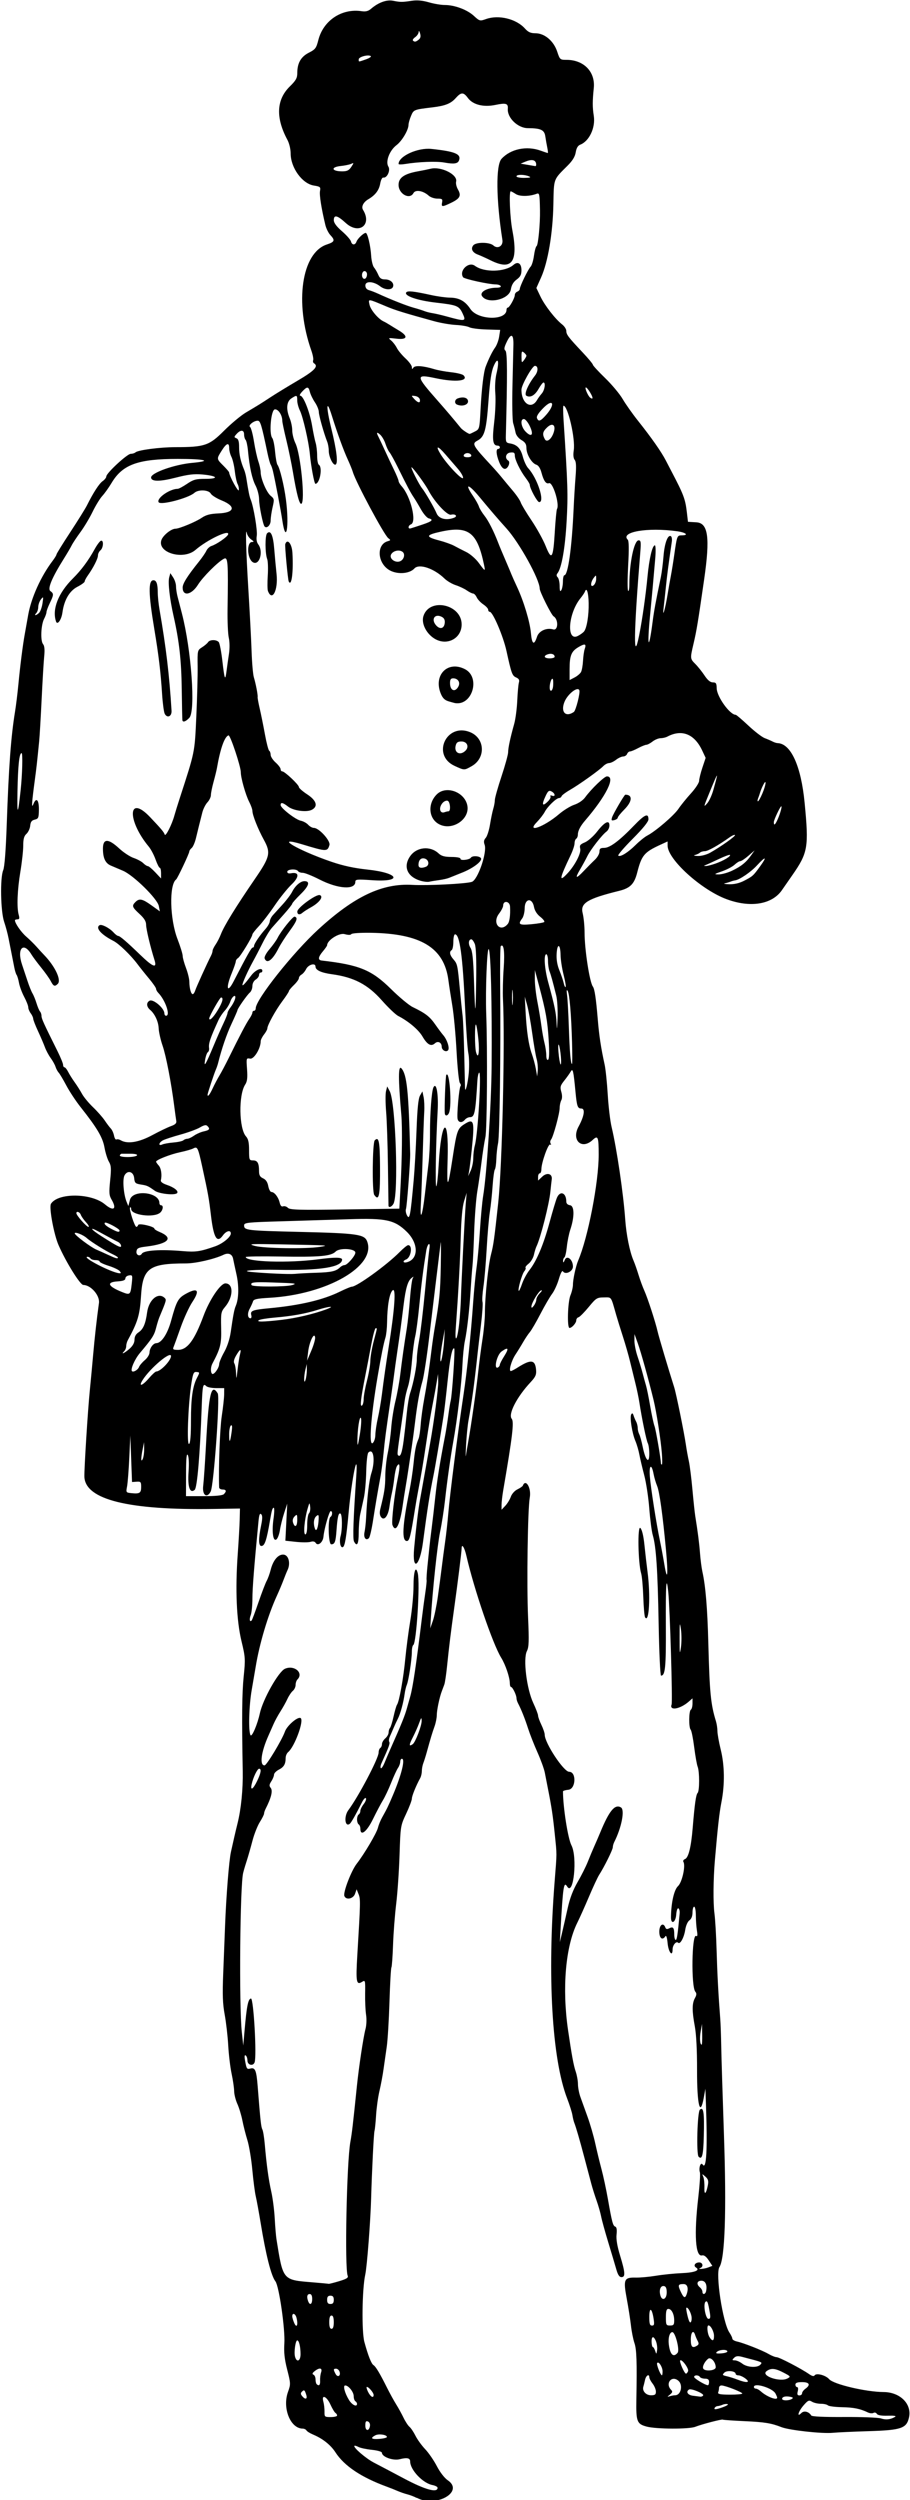 <?xml version="1.0" encoding="UTF-8" standalone="no"?>
<svg xmlns:rdf="http://www.w3.org/1999/02/22-rdf-syntax-ns#" xmlns="http://www.w3.org/2000/svg" height="1504" width="548" version="1.1" xmlns:cc="http://creativecommons.org/ns#" xmlns:dc="http://purl.org/dc/elements/1.1/" viewBox="0 0 548 1504">
<path d="m250.93 1502.7c-1.412-0.771-3.887-1.731-5.5-2.134-1.613-0.402-4.283-1.319-5.933-2.037s-4.575-1.881-6.5-2.583c-15.411-5.625-25.693-12.496-31.015-20.725-2.856-4.416-7.685-8.244-13.428-10.643-1.823-0.762-3.62-1.881-3.995-2.487-0.375-0.606-1.377-1.102-2.228-1.102-7.453 0-12.413-12.319-8.897-22.097 1.653-4.596 1.637-5.047-0.476-13.331-1.626-6.374-2.068-10.434-1.723-15.823 0.548-8.562-3.185-34.494-5.374-37.335-2.578-3.346-5.701-15.652-8.861-34.914-1.083-6.6-2.417-13.886-2.966-16.191-0.549-2.305-1.489-9.505-2.091-16-0.601-6.495-1.933-14.509-2.959-17.809s-2.384-8.629-3.016-11.842c-0.633-3.213-2-7.713-3.038-10-1.038-2.287-1.906-5.733-1.927-7.658s-0.709-6.65-1.528-10.5-1.736-11.5-2.039-17c-0.303-5.5-1.254-13.803-2.113-18.452-1.226-6.631-1.42-12.017-0.9-25 0.364-9.101 0.865-21.948 1.112-28.548 0.666-17.778 2.39-39.382 3.552-44.5 0.562-2.475 1.422-6.3 1.912-8.5 0.49-2.2 1.399-6.025 2.021-8.5 2.161-8.608 3.36-20.567 3.158-31.5-0.597-32.263-0.448-47.076 0.574-57 1.07-10.389 0.996-11.567-1.328-21.211-2.996-12.43-3.799-30.969-2.265-52.289 0.574-7.975 1.11-17.425 1.192-21l0.149-6.5-16 0.254c-51.179 0.813-77.063-5.609-77.678-19.272-0.19-4.224 2.055-40.049 3.258-51.982 0.554-5.5 1.441-14.95 1.97-21 0.933-10.669 2.215-22.125 3.538-31.622 0.647-4.49-4.876-10.86-9.41-10.86-1.901 0-10.426-13.701-14.933-24-2.822-6.448-5.828-22.82-4.56-24.83 4.259-6.752 24.373-6.523 32.564 0.37 5.196 4.372 7.289 2.796 3.916-2.949-1.462-2.49-1.582-4.144-0.832-11.455 0.735-7.171 0.616-8.985-0.742-11.284-0.89-1.507-2.089-5.352-2.664-8.545-1.1-6.11-4.427-11.73-14.39-24.31-2.831-3.575-6.693-9.416-8.582-12.981-1.889-3.564-3.968-7.054-4.619-7.756-0.651-0.701-1.504-2.285-1.894-3.519-0.39-1.234-1.698-3.594-2.906-5.244s-2.774-4.575-3.479-6.5c-0.706-1.925-2.578-6.284-4.16-9.687s-2.891-6.778-2.909-7.5c-0.017-0.722-0.692-2.187-1.5-3.254-0.807-1.07-1.468-2.69-1.468-3.6 0-0.913-1.1-3.729-2.445-6.259s-2.754-6.309-3.13-8.399c-0.376-2.09-1.02-4.25-1.429-4.8-0.409-0.55-1.042-2.58-1.407-4.5s-1.073-5.52-1.574-8-1.345-6.75-1.875-9.5-1.731-7.24-2.667-9.97c-2.129-6.22-2.502-26.49-0.57-31.03 0.823-1.93 1.579-11.7 2.131-27.5 1.226-35.136 2.524-52.733 5.015-68 0.583-3.575 1.471-10.775 1.972-16 1.136-11.837 2.674-23.962 3.869-30.5 0.503-2.75 1.425-7.925 2.051-11.5 1.809-10.339 7.667-23.319 14.71-32.594 1.293-1.71 2.35-3.45 2.35-3.87 0-0.427 3.735-6.459 8.3-13.406 4.565-6.95 9.087-14.21 10.047-16.13 3.827-7.67 7.346-13.1 9.445-14.57 1.215-0.85 2.208-2.12 2.208-2.83 0-1.97 12.578-13.6 14.713-13.6 1.038 0 2.314-0.387 2.837-0.859 1.572-1.421 14.755-3.141 24.143-3.149 17.508-0.015 20.259-0.944 29.162-9.847 4.291-4.291 10.242-9.245 13.224-11.007 7.63-4.51 8.725-5.189 14.915-9.254 3.028-1.988 10.344-6.454 16.256-9.924 10.233-6.006 12.702-8.636 9.794-10.433-0.526-0.325-0.738-1.159-0.472-1.853 0.266-0.694-0.219-3.256-1.078-5.691-10.242-29.028-5.872-58.907 9.348-63.93 4.702-1.552 5.043-2.481 2.074-5.641-1.146-1.22-2.5-3.949-3.008-6.064-2.392-9.949-3.677-18.105-3.225-20.468 0.456-2.387 0.159-2.648-3.723-3.269-7.01-1.12-13.95-10.73-13.95-19.318 0-2.575-0.84-6.084-1.953-8.155-7.15-13.314-6.663-24.171 1.438-32.122 3.73-3.661 4.51-5.069 4.51-8.107 0-5.971 2.185-9.792 6.989-12.224 3.871-1.959 4.453-2.736 5.676-7.567 2.99-11.815 14.13-19.221 26.141-17.38 2.342 0.359 3.946-0.042 5.5-1.375 4.543-3.898 9.408-5.676 13.406-4.901 4.487 0.87 5.368 0.869 11.392-0.013 3.09-0.453 6.428-0.144 10.154 0.939 3.05 0.888 7.34 1.614 9.53 1.614 5.945 0 13.45 2.788 17.505 6.503 3.513 3.218 3.692 3.265 7.403 1.941 7.559-2.696 18.166-0.115 23.376 5.689 1.97 2.196 3.46 2.866 6.36 2.866 5.479 0 10.949 4.612 13.08 11.028 1.61 4.864 1.74 4.972 5.67 4.972 10.364 0 17.346 7.21 16.37 16.906-0.826 8.209-0.827 11.469-0.002 16.779 1.103 7.099-2.726 15.242-8.154 17.341-1.429 0.553-2.302 2.023-2.716 4.572-0.424 2.611-1.917 5.062-4.894 8.03-8.729 8.706-8.253 7.405-8.571 23.411-0.343 17.313-3.261 34.633-7.385 43.834l-2.856 6.374 2.456 5.126c2.602 5.43 8.889 13.515 13.065 16.799 1.379 1.084 2.507 2.834 2.507 3.888 0 2.204 1.162 3.736 9.735 12.827 3.429 3.637 6.242 7.011 6.25 7.498 0.008 0.487 3.324 4.088 7.367 8.003 4.044 3.914 8.795 9.591 10.56 12.614 1.764 3.023 5.891 8.872 9.171 12.997 8.243 10.367 14.118 18.742 16.854 24.027 1.273 2.46 2.787 5.373 3.364 6.473 7.374 14.053 8.365 16.685 9.299 24.702l0.664 5.702 5.078 0.298c7.108 0.417 8.301 9.171 4.674 34.298-3.795 26.287-4.539 30.785-6.42 38.812-2.075 8.859-2.067 8.944 1.154 12.165 1.512 1.512 3.985 4.611 5.495 6.886 1.868 2.815 3.466 4.137 5 4.137 1.9 0 2.264 0.551 2.311 3.5 0.082 5.073 7.918 16 11.474 16 0.384 0 3.796 2.908 7.584 6.461 3.787 3.554 8.236 6.966 9.886 7.583s3.781 1.535 4.736 2.039c0.955 0.504 2.305 0.935 3 0.958 8.017 0.264 14.144 13.768 16.277 35.869 2.581 26.747 2.02 30.039-7.422 43.589-2.299 3.3-5.117 7.352-6.26 9.005-5.979 8.638-19.07 10.745-33.415 5.378-15.35-5.74-35.42-23.99-35.42-32.2v-2.496l-4.25 1.947c-9.846 4.511-11.397 6.361-14.049 16.765-1.755 6.885-4.19 9.353-10.849 10.999-19.158 4.735-23.522 7.392-22.008 13.401 0.636 2.526 1.156 7.793 1.156 11.707 0 10.156 3.041 29.884 5.01 32.5 1.034 1.374 1.894 7.111 2.924 19.5 0.845 10.165 1.889 17.058 4.164 27.5 0.599 2.75 1.438 10.85 1.864 18 0.426 7.15 1.474 15.925 2.33 19.5 3.091 12.918 7.093 40.053 8.184 55.5 0.662 9.365 2.718 19.536 5.032 24.885 0.741 1.713 2.09 5.558 2.998 8.543s2.479 7.26 3.491 9.5c2.02 4.47 6.763 19.043 7.996 24.572 0.658 2.949 6.671 23.148 9.973 33.5 1.204 3.774 5.977 27.175 7.037 34.5 0.438 3.025 1.249 7.525 1.803 10 0.554 2.475 1.518 10.125 2.143 17 0.625 6.875 1.391 14.075 1.702 16 1.566 9.691 2.391 16.144 2.879 22.5 0.295 3.85 0.939 8.8 1.43 11 1.914 8.573 3.02 21.896 3.57 43 0.778 29.866 1.447 36.725 4.578 46.899 0.491 1.595 0.897 4.295 0.904 6 0.006 1.706 0.901 6.701 1.988 11.101 2.341 9.475 2.5 20.884 0.439 31.5-1.282 6.601-2.221 14.924-3.953 35-0.984 11.406-1.107 25.727-0.276 32 0.474 3.575 1.056 13.475 1.294 22 0.391 13.993 1.111 27.527 2.207 41.5 0.216 2.75 0.482 10.175 0.591 16.5s0.845 30.289 1.635 53.254c1.579 45.905 0.604 74.463-2.715 79.529-2.523 3.85 1.974 33.44 5.983 39.371 0.987 1.46 1.794 3.139 1.794 3.731s1.238 1.349 2.75 1.682c4.094 0.901 15.282 5.308 19.057 7.507 1.819 1.059 3.994 1.926 4.834 1.926 1.589 0 14.872 6.912 19.538 10.167 1.783 1.244 2.903 1.509 3.345 0.793 0.995-1.609 6.691-0.129 8.762 2.277 2.655 3.085 22.138 7.678 32.836 7.742 9.87 0.059 16.996 7.13 15.274 15.157-1.438 6.699-4.579 7.775-24.472 8.379-9.033 0.274-18.674 0.716-21.424 0.981-6.546 0.632-26.265-1.547-31-3.425-5.924-2.35-10.189-3.044-21.961-3.574-7.128-0.321-13.115-0.738-13.303-0.927-0.421-0.421-12.68 2.773-16.551 4.312-3.786 1.504-23.515 1.424-29.286-0.119-5.877-1.572-6.43-3.004-6.204-16.053 0.403-23.192 0.161-30.342-1.16-34.209-0.751-2.2-1.694-6.925-2.095-10.5-0.401-3.575-1.54-10.848-2.531-16.161-2.177-11.674-1.655-12.89 5.459-12.714 2.547 0.063 8.007-0.439 12.132-1.115 4.125-0.676 11.05-1.378 15.389-1.559 7.919-0.33 11.448-1.698 8.725-3.381-1.786-1.104-0.539-3.07 1.946-3.07 2.144 0 2.67 2.539 0.691 3.338-2.394 0.966 2.09 0.673 4.661-0.304l2.542-0.966-2.226-3.369c-1.474-2.231-2.812-3.218-3.958-2.922-4.043 1.045-4.912-12.512-2.256-35.209 0.831-7.106 1.251-13.741 0.933-14.744-0.851-2.68 0.504-6.508 1.665-4.706 2.287 3.548 2.959-8.925 1.973-36.618l-0.32-9-0.976 5.369c-2.205 12.126-4.1 4.381-4.051-16.56 0.028-11.975-0.461-21.535-1.345-26.31-1.729-9.332-1.712-13.79 0.063-16.997 1.051-1.898 1.106-2.829 0.232-3.883-2.586-3.115-2.107-35.117 0.501-33.506 0.801 0.495 0.94-0.434 0.482-3.209-0.355-2.148-0.65-6.268-0.656-9.155-0.006-2.888-0.461-5.25-1.011-5.25-0.55 0-1 1.55-1 3.443 0 2.216-0.661 3.909-1.853 4.75-1.083 0.763-2.142 3.178-2.546 5.807-0.712 4.624-3.061 8.873-4.248 7.686-1.164-1.164-3.352 1.461-3.352 4.02 0 4.822-2.497 1.673-3-3.783-0.302-3.276-0.82-4.928-1.309-4.172-1.775 2.742-3.691 1.315-3.691-2.75 0-4.104 2.387-5.76 3.631-2.518 0.413 1.077 1.051 1.223 2.337 0.535 2.325-1.244 3.031-0.394 3.031 3.65 0 1.833 0.39 3.333 0.866 3.333 0.747 0 1.222-3.167 2.404-16 0.127-1.375-0.22-2.725-0.77-3-0.568-0.284-1.133 1.337-1.308 3.75-0.354 4.895-3.216 6.254-3.16 1.5 0.103-8.688 1.864-16.425 4.24-18.627 2.477-2.295 4.684-12.268 3.234-14.613-0.348-0.564 0.066-1.293 0.919-1.62 2.154-0.826 3.719-7.125 4.696-18.89 1.213-14.618 1.96-19.882 2.976-20.95 1.169-1.229 1.172-12.769 0.005-15.753-0.494-1.263-1.437-6.572-2.095-11.797-0.658-5.225-1.604-9.928-2.102-10.45-1.231-1.292-1.152-11.279 0.095-12.05 0.55-0.34 1-2.02 1-3.733v-3.115l-2.25 1.97c-5.207 4.559-11.85 5.688-10.342 1.758 0.667-1.737-1.007-58.169-2.008-67.69-1.156-10.996-1.591-4.773-1.451 20.723 0.135 24.503-0.363 29.589-2.898 29.589-0.483 0-1.133-14.062-1.442-31.25-0.583-32.364-1.514-46.389-3.535-53.25-0.648-2.2-1.593-9.4-2.1-16-0.507-6.6-1.871-15.6-3.032-20s-2.487-10.025-2.947-12.5c-0.461-2.475-1.534-6.14-2.386-8.145-2.004-4.718-3.514-14.389-2.503-16.025 0.577-0.934 0.954-0.748 1.414 0.699 0.345 1.085 1.044 2.753 1.554 3.708 0.51 0.955 0.927 2.649 0.927 3.764 0 1.115 0.411 2.808 0.914 3.764 0.503 0.955 1.421 4.264 2.042 7.352 1.666 8.293 3.97 10.947 4.013 4.62 0.018-2.62-0.376-5.545-0.875-6.5-0.88-1.685-3.546-14.564-5.12-24.736-0.425-2.75-1.508-7.925-2.405-11.5s-2.331-9.425-3.187-13c-0.856-3.575-2.794-10.325-4.307-15s-3.33-10.525-4.036-13c-3.29-11.521-2.61-10.558-7.431-10.528-4.102 0.026-4.685 0.393-9.046 5.69-2.564 3.114-5.314 5.913-6.111 6.219-0.8 0.15-1.45 1.05-1.45 1.86 0 1.62-2.63 4.6-4.07 4.6-1.542 0-1.086-15.688 0.571-19.654 0.825-1.974 1.5-4.879 1.5-6.454 0-3.124 1.758-11.209 3.129-14.392 5.908-13.718 12.371-46.978 12.371-63.667 0-10.88-0.42-11.917-3.622-8.934-6.614 6.162-12.955 0.175-8.499-8.024 3.435-6.319 4.132-10.876 1.664-10.876-2.238 0-2.689-1.285-3.512-10-1.21-12.822-1.598-14.462-2.886-12.207-0.629 1.101-2.374 3.543-3.876 5.425-2.38 2.982-2.61 3.849-1.783 6.73 0.604 2.106 0.597 3.964-0.018 5.114-0.532 0.994-0.967 3.045-0.967 4.559 0 3.334-3.828 17.402-5.194 19.086-0.538 0.663-0.645 1.745-0.238 2.405 0.434 0.702 0.318 0.937-0.281 0.567-1.15-0.71-5.29 10.91-5.29 14.84 0 1.363-0.45 2.479-1 2.479s-1 0.978-1 2.174v2.174l2.545-2.391c2.877-2.703 6.175-1.729 5.69 1.681-0.146 1.024-0.512 4.337-0.815 7.362-0.768 7.68-5.943 27.997-8.414 33.033-0.414 0.843-1.09 3.072-1.504 4.954-0.413 1.881-1.844 4.281-3.18 5.331s-2.179 2.16-1.874 2.465c0.305 0.305-0.032 1.266-0.748 2.136-1.386 1.681-4.053 11.063-3.346 11.77 0.231 0.231 1.126-1.653 1.989-4.186 0.863-2.533 2.877-6.27 4.474-8.304 4.354-5.543 8.471-15.308 12.102-28.698 1.789-6.6 3.774-13.238 4.411-14.75 1.936-4.599 5.669-3.109 5.669 2.262 0 1.156 0.843 1.968 2.25 2.168 2.673 0.38 2.745 6.989 0.161 14.685-0.806 2.401-1.744 7.028-2.084 10.281-0.34 3.253-1.003 6.153-1.473 6.443-0.47 0.29-0.826 1.289-0.791 2.219 0.043 1.16 0.363 0.941 1.019-0.697 1.276-3.19 4.918-0.277 4.918 3.934 0 3.032-4.598 5.222-6.046 2.879-0.431-0.697-1.433 1.211-2.421 4.609-0.927 3.189-2.759 7.205-4.07 8.925s-4.477 7.156-7.035 12.083c-2.558 4.927-5.428 9.858-6.378 10.958-0.95 1.1-2.762 3.8-4.028 6s-3.355 5.586-4.642 7.525c-2.478 3.732-4.228 10.025-2.755 9.902 0.481-0.04 2.225-0.935 3.875-1.989 8.204-5.24 10.767-4.946 11.304 1.3 0.249 2.902-0.342 4.226-3.307 7.399-8.301 8.884-13.651 19.268-11.352 22.038 1.487 1.792 0.42 10.758-5.1 42.826-0.568 3.3-1.035 7.322-1.038 8.939l-0.006 2.939 2.25-2.377c1.238-1.307 2.735-3.755 3.329-5.439 0.619-1.756 2.325-3.661 4-4.467 1.607-0.773 3.071-1.785 3.255-2.25 1.749-4.432 5.21 1.523 4.172 7.178-1.246 6.791-1.896 52.209-1.03 71.978 0.636 14.503 0.516 17.994-0.698 20.382-2.38 4.68-0.162 22.71 3.844 31.261 1.583 3.379 2.878 6.782 2.878 7.562 0 0.781 0.9 3.282 2 5.559 1.1 2.277 2 4.949 2.001 5.938 0.002 4.988 11.425 22.298 14.715 22.298 4.508 0 4.061 10.377-0.466 10.813-1.788 0.172-3.25 0.622-3.249 1 0.012 9.512 2.961 28.308 5.084 32.403 3.737 7.207 1.256 30.998-2.585 24.784-2.015-3.261-2.475-0.244-3.964 26l-0.426 7.5 1.424-6c0.783-3.3 2.285-9.889 3.338-14.643 1.289-5.818 3.241-10.915 5.974-15.594 2.233-3.823 5.004-9.348 6.159-12.276 1.154-2.929 2.929-7.161 3.943-9.405s2.585-5.881 3.49-8.081c5.4-13.12 8.863-17.286 12.501-15.037 2.409 1.489 0.325 12.16-4.056 20.774-0.486 0.955-0.883 2.385-0.883 3.177 0 1.436-5.154 11.833-8.221 16.586-0.887 1.375-3.662 7.325-6.165 13.222-2.503 5.897-5.631 12.872-6.949 15.5-7.12 14.189-9.303 39.452-5.597 64.778 2.216 15.139 3.329 21.157 4.604 24.876 0.731 2.132 1.335 5.507 1.343 7.5 0.008 1.993 0.655 5.424 1.437 7.624 0.782 2.2 2.728 7.6 4.324 12 1.596 4.4 3.686 11.6 4.645 16 0.959 4.4 2.65 11.375 3.757 15.5 1.108 4.125 2.847 12.225 3.865 18 2.491 14.133 3.014 16.085 4.46 16.64 0.824 0.316 1.08 1.883 0.764 4.684-0.319 2.83 0.378 7.003 2.129 12.744 3.111 10.199 3.285 12.933 0.822 12.933-1.27 0-2.169-1.365-3.128-4.75-0.741-2.612-2.922-9.925-4.848-16.25-1.926-6.325-3.848-13.3-4.271-15.5-0.424-2.2-1.649-6.475-2.722-9.5s-2.493-7.525-3.154-10c-0.661-2.475-2.508-9.45-4.104-15.5-2.92-11.065-5.144-18.721-6.247-21.5-0.327-0.825-0.811-2.85-1.075-4.5-0.264-1.65-1.689-6.15-3.167-10-9.139-23.806-12.008-73.548-7.528-130.5 1.419-18.043 1.412-15.518 0.081-28.5-1.143-11.154-1.9-16.2-4.047-27-0.656-3.3-1.535-7.8-1.954-10-0.418-2.2-2.424-7.723-4.457-12.274-2.033-4.551-4.56-10.979-5.616-14.284-1.851-5.794-4.149-11.546-6.065-15.178-0.504-0.955-0.916-2.328-0.916-3.051 0-1.85-2.349-6.696-3.25-6.705-0.412 0-0.755-1.02-0.761-2.258-0.017-3.539-2.602-11.17-5.215-15.393-5.067-8.191-16.348-41.221-20.955-61.357-1.139-4.98-2.8-7.573-2.85-4.45-0.036 2.243-2.362 20.881-4.611 36.95-1.897 13.548-2.972 22.32-4.169 34-0.507 4.95-1.248 9.9-1.646 11-0.398 1.1-1.073 2.9-1.5 4-1.389 3.582-3.043 11.459-3.043 14.494 0 1.631-0.611 4.662-1.357 6.736-1.368 3.801-2.341 7.022-4.612 15.27-0.682 2.475-1.643 5.534-2.135 6.797-0.493 1.263-0.896 3.407-0.896 4.763s-0.433 3.248-0.963 4.203c-2.449 4.414-5.037 10.778-5.037 12.386 0 0.976-1.542 5.054-3.428 9.062-3.393 7.215-3.433 7.464-3.991 24.788-0.31 9.625-1.222 22.9-2.026 29.5-0.804 6.6-1.656 17.696-1.893 24.659-0.237 6.962-0.681 13.063-0.986 13.557-0.305 0.494-0.83 9.873-1.166 20.841-0.336 10.969-1.078 23.093-1.648 26.943-0.57 3.85-1.441 9.925-1.935 13.5-0.494 3.575-1.59 9.425-2.437 13-0.846 3.575-1.76 10.1-2.029 14.5-0.269 4.4-0.701 8.675-0.959 9.5-0.433 1.387-1.572 24.105-2.029 40.5-0.393 14.092-2.48 41.19-3.545 46.028-1.905 8.655-2.232 34.248-0.518 40.505 2.259 8.245 4.17 13.09 5.481 13.9 1.356 0.838 3.86 5.016 8.131 13.567 1.648 3.3 4.123 7.8 5.498 10s3.392 5.853 4.479 8.118 2.691 4.71 3.562 5.433c0.872 0.723 2.499 3.145 3.616 5.382s3.744 5.867 5.838 8.067 5.256 6.795 7.028 10.212c1.897 3.657 4.605 7.153 6.583 8.5 10.173 6.926-7.285 16.731-18.693 10.499zm12.567-6.17c0-0.527-1.359-1.237-3.021-1.577-5.91-1.1-13.48-9.2-13.48-14.2 0-2.078-1.859-2.478-6.29-1.354-4.024 1.021-10.71-1.405-10.71-3.886 0-0.646-2.591-1.401-6.046-1.762-3.325-0.348-6.964-1.123-8.086-1.724-1.122-0.6-2.214-0.917-2.427-0.704-0.911 0.911 6.814 7.582 11.721 10.122 2.936 1.52 11.188 5.869 18.338 9.664 12.487 6.629 20 8.706 20 5.529zm-30.5-30.5c0-1.389-4.969-2.095-7.021-0.997-3.223 1.725-2.28 2.527 2.521 2.146 2.475-0.197 4.5-0.714 4.5-1.149zm-10.197-6.709c0.17-1.145-0.38-2.306-1.25-2.64-1.195-0.459-1.553 0.108-1.553 2.456 0 3.442 2.298 3.594 2.803 0.184zm316.2-5.4c0.969-0.571-0.566-0.82-4.333-0.705-3.879 0.119-6.103-0.257-6.638-1.124-0.443-0.717-1.348-0.967-2.012-0.557-0.664 0.41-2.177 0.288-3.362-0.271-4.806-2.268-8.511-3.017-15.653-3.163-4.124-0.084-7.927-0.581-8.45-1.105-0.523-0.523-2.442-0.951-4.265-0.951s-4.223-0.562-5.335-1.25c-1.785-1.104-2.367-0.855-4.986 2.135-3.171 3.62-4.377 7.669-1.396 4.688 1.603-1.603 4.501-0.887 5.959 1.473 0.409 0.662 7.541 0.991 19.806 0.913 10.541-0.067 20.516 0.321 22.166 0.863 3.017 0.991 5.721 0.689 8.5-0.948zm-336-0.816c0-0.517-0.451-1.22-1.003-1.561-0.551-0.341-1.913-2.617-3.025-5.059-2.292-5.031-5.531-6.319-4.249-1.689 0.419 1.512 0.731 4.213 0.694 6-0.065 3.112 0.095 3.25 3.757 3.25 2.104 0 3.825-0.423 3.825-0.941zm235.2-6.826c-0.695-0.232-2.037-0.085-2.981 0.326-0.944 0.411-2.353 0.791-3.131 0.844-0.778 0.053-1.597 0.643-1.821 1.31-0.29 0.863 0.98 0.741 4.395-0.423 2.641-0.9 4.234-1.826 3.538-2.058zm-223.2-0.2c0-0.517-0.45-1.219-1-1.559s-1-1.716-1-3.059c0-2.502-3.124-6.441-5.108-6.441-1.488 0-0.299 4.587 2.268 8.75 1.866 3.026 4.84 4.446 4.84 2.309zm261.84-2.94c0.994-0.63 0.724-0.969-1.038-1.305-2.81-0.537-4.804-0.01-4.804 1.27 0 1.149 4.046 1.174 5.842 0.035zm-292.4-2.4c-0.935-3.042-1.286-3.307-2.617-1.976-0.855 0.855-0.82 1.528 0.139 2.683 1.885 2.272 3.272 1.876 2.478-0.708zm283.56 1.6c0-0.311-0.466-1.437-1.036-2.502-1.8-3.3-12.96-6.7-12.96-3.9 0 0.55 0.527 1 1.171 1 0.644 0 1.997 0.748 3.007 1.661 3.55 3.213 9.822 5.622 9.822 3.773zm-243-1.606c0-1.35-2.938-4.829-4.078-4.829-0.423 0-0.095 1.35 0.728 3 1.502 3.01 3.35 4.019 3.35 1.829zm181.56 0.2c3.499 0 4.899-6.212 1.969-8.732-4.09-3.518-8.167 1.69-4.329 5.529 0.928 0.928 0.76 1.551-0.75 2.782-1.776 1.447-1.786 1.535-0.114 1.004 1.008-0.32 2.458-0.582 3.224-0.582zm16.878 0.106c0.671-1.085-7.183-4.38-8.5-3.565-2.075 1.282-0.793 3.35 2.316 3.736 1.788 0.222 3.786 0.475 4.441 0.563 0.655 0.088 1.44-0.242 1.744-0.734zm-28.457-2.356c-0.012-1.238-0.902-3.375-1.978-4.75-1.075-1.375-1.966-3.062-1.978-3.75-0.042-2.37-1.986-1.244-2.587 1.5-0.331 1.512-0.788 3.345-1.016 4.072-0.796 2.55 1.546 5.178 4.615 5.178 2.415 0 2.961-0.418 2.943-2.25zm52.02 1.2c0-0.837-10.378-4.863-12.538-4.863-0.804 0-1.462 0.638-1.462 1.418s-0.23 2.018-0.511 2.75c-0.396 1.034 1.168 1.341 7 1.373 4.131 0.023 7.511-0.283 7.511-0.678zm36-0.142c0-0.704 0.9-1.928 2-2.721 3.273-2.359 2.453-4-2-4-2.889 0-4 0.417-4 1.5 0 0.825 0.459 1.5 1.019 1.5 0.588 0 0.753 1.058 0.392 2.5-0.474 1.891-0.235 2.5 0.981 2.5 0.885 0 1.608-0.576 1.608-1.279zm-290.24-7.6c-0.09-1.512 0.183-3.763 0.608-5 0.931-2.717-0.984-3.053-3.922-0.687-1.377 1.109-1.578 1.714-0.691 2.083 0.688 0.286 1.25 1.533 1.25 2.771s0.3 2.55 0.667 2.917c1.403 1.403 2.247 0.561 2.089-2.083zm234.24 0.8c0-1.454-0.667-2-2.441-2-1.343 0-2.719-0.45-3.059-1-0.795-1.286-3.5-1.304-3.5-0.024 0 0.909 6.581 4.881 8.25 4.98 0.412 0.024 0.75-0.856 0.75-1.956zm22-2c-1.375-1.075-3.288-1.966-4.25-1.978-0.963-0.012-1.75-0.423-1.75-0.914 0-1.734-5.245-2.292-6.812-0.725-1.333 1.333-1.177 1.571 1.406 2.144 1.598 0.354 4.481 1.257 6.406 2.007 5.611 2.184 8.131 1.915 5-0.534zm25.252-0.135c2.008-1.074 1.884-1.258-2.316-3.455-5.15-2.693-7.686-2.914-10.346-0.901-3.634 2.75 8.113 6.791 12.662 4.356zm-269.83-4.198c-0.352-0.917-1.267-1.667-2.033-1.667-1.679 0-1.727 0.507-0.3 3.173 1.28 2.392 3.323 1.073 2.333-1.506zm194.58 0c0-2.693-2.425-6.431-3.277-5.052-0.532 0.861 2.03 7.361 2.902 7.361 0.206 0 0.375-1.039 0.375-2.309zm15.357-0.178c0.588-1.532-3.751-7.447-4.739-6.462-0.672 0.67 2.519 7.949 3.484 7.949 0.377 0 0.941-0.669 1.255-1.487zm16.64-2.3c0-3.23-2.97-6.492-4.645-5.102-2.096 1.74-3.55 4.756-2.842 5.901 1.142 1.848 7.487 1.171 7.487-0.798zm26.949-1.661c1.243-1.498 1.593-1.351-10.935-4.612-2.667-0.694-3.833-0.56-4.964 0.571-1.305 1.305-1.248 1.481 0.486 1.501 1.08 0.012 3.089 0.902 4.464 1.978 2.949 2.306 9.233 2.629 10.949 0.561zm-276.96-6.3c-0.016-4.459-0.924-8.25-1.975-8.25-1.076 0-2.067 7.071-1.366 9.75 0.991 3.79 3.357 2.728 3.341-1.5zm227.07-0.822c1.37-1.6-1.38-12.4-3.17-12.4-1.633 0-2.634 3.476-2.135 7.416 0.783 6.176 2.778 8.06 5.308 5.012zm-12.987-6.736c-1.363-3.586-2.812-3.42-2.679 0.306 0.059 1.649 0.392 2.999 0.74 3 0.348 0 0.974 1.015 1.391 2.252 0.75 2.226 0.762 2.222 1.165-0.309 0.224-1.407-0.054-3.77-0.616-5.25zm42.93 5.8c-0.639-1.279-4.984-0.922-6.41 0.527-0.794 0.807-0.006 1.021 2.91 0.79 2.244-0.178 3.781-0.756 3.5-1.317zm-18.158-3.381c0.984-0.624 1.07-1.354 0.323-2.735-0.561-1.036-1.263-2.671-1.561-3.634-1.041-3.363-2.604-1.712-2.604 2.75 0 4.535 0.964 5.443 3.842 3.619zm10.126-5.869c-0.03-2.619-1.964-6.25-3.328-6.25-1.114 0-0.691 4.946 0.601 7.014 1.728 2.768 2.765 2.477 2.728-0.764zm-228.97-8.2c0-2.711-0.439-4-1.364-4-0.924 0-1.364 1.289-1.364 4s0.439 4 1.364 4c0.924 0 1.364-1.289 1.364-4zm-22.43-2.579c-0.657-2.62-2.57-3.34-2.57-0.968 0 0.799 0.561 2.685 1.248 4.191 1.455 3.194 2.372 0.959 1.322-3.223zm215.01 0.329c-1.04-6.4-2.58-7-2.58-0.9 0 4.137 0.333 5.2 1.628 5.2 1.355 0 1.514-0.713 0.949-4.25zm12.42 1.2c0-3.802-1.597-6.934-3.535-6.934-1.091 0-1.465 1.276-1.465 5 0 4.667 0.167 5 2.5 5 2.123 0 2.5-0.462 2.5-3.066zm10.32-2.926c-0.637-2.679-2.343-5.319-3.008-4.654-0.221 0.221 0.131 2.52 0.782 5.107 0.795 3.159 1.454 4.269 2.003 3.38 0.45-0.729 0.55-2.454 0.222-3.833zm11.137-1.758c-1.061-6.287-1.57-7.538-2.637-6.471-1.482 1.482 0.089 10.221 1.838 10.221 1.1 0 1.285-0.868 0.799-3.75zm-239.46-8.2c0-2-0.5-3-1.5-3-1.57 0-1.921 1.738-0.893 4.418 1 2.6 2.39 1.8 2.39-1.4zm13 0.5c0-1.833-0.533-2.5-2-2.5s-2 0.667-2 2.5 0.533 2.5 2 2.5 2-0.667 2-2.5zm200.5-4.5c0-2.41-0.497-3.568-1.624-3.785-2.018-0.389-3.074 2.147-2.254 5.415 0.97 3.865 3.878 2.643 3.878-1.629zm11.893 1.418c1.413-3.682 0.677-6.418-1.726-6.418-3.339 0-3.587 0.627-1.777 4.494 1.79 3.824 2.603 4.271 3.503 1.924zm11.822-2.168c0.769-3.719-0.377-6.25-2.832-6.25-2.698 0-3.163 2.108-0.883 4 0.825 0.685 1.5 1.865 1.5 2.622 0 1.995 1.788 1.694 2.215-0.372zm-221-5.978c4.492-1.333 5.67-2.075 5.164-3.25-1.89-4.394-0.621-68.015 1.607-80.522 0.987-5.54 1.488-9.814 3.928-33.5 1.215-11.795 3.905-29.632 5.185-34.388 0.602-2.235 0.759-5.967 0.359-8.541-0.39-2.514-0.651-8.29-0.579-12.834 0.127-8.004 0.068-8.224-1.852-7.025-3.454 2.157-3.821 0.061-2.844-16.212 1.924-32.027 1.955-33.494 0.755-36.519l-1.182-2.981-0.964 2.75c-1.069 3.048-5.41 3.923-6.419 1.294-0.833-2.171 4.119-15.109 7.404-19.346 4.678-6.032 12.024-18.471 12.813-21.697 0.404-1.65 1.518-4.401 2.475-6.113 3.063-5.478 3.687-6.762 6.5-13.381 5.2-12.2 7.62-22 5.45-22-0.55 0-1 0.8-1 1.778s-0.609 2.665-1.353 3.75c-0.744 1.085-2.593 5.096-4.109 8.914-1.515 3.818-3.743 8.543-4.95 10.5-1.207 1.957-3.897 7.046-5.978 11.308-3.784 7.752-7.61 10.672-7.61 5.809 0-1.067-0.45-2.219-1-2.559s-1-1.69-1-3 0.45-2.66 1-3 1-1.308 1-2.151 0.894-2.67 1.986-4.059 1.703-2.984 1.356-3.545c-0.347-0.561-1.399 0.504-2.339 2.368-4.029 7.985-6.566 12.432-7.455 13.071-2.909 2.089-3.526-4.606-0.765-8.299 6.094-8.152 18.179-31.108 18.202-34.576 0.008-1.205 0.465-2.469 1.015-2.809 0.55-0.34 1-1.391 1-2.337s0.9-2.489 2-3.431c1.1-0.942 2-2.527 2-3.522s0.378-2.237 0.839-2.76c0.461-0.522 1.437-3.65 2.168-6.95 0.731-3.3 1.654-6.45 2.052-7 1.326-1.833 3.862-15.863 4.972-27.5 0.603-6.325 1.968-16.725 3.033-23.111 1.065-6.386 1.936-15.697 1.936-20.691 0-8.791 1.305-12.814 2.549-7.858 1.49 5.935-0.752 42.05-2.684 43.244-0.476 0.294-0.865 2.109-0.865 4.033 0 4.571-1.942 17.329-3.027 19.884-0.467 1.1-1.06 3.575-1.319 5.5-0.692 5.16-2.555 11.978-4.075 14.918-0.734 1.42-1.9 3.932-2.591 5.582-0.691 1.65-1.698 3.97-2.24 5.155-0.541 1.185-0.698 2.618-0.348 3.185 0.559 0.905-0.183 2.936-4.715 12.909-0.562 1.237-0.727 2.543-0.367 2.904 0.36 0.36 1.37-1.101 2.244-3.248 0.874-2.147 2.388-5.704 3.365-7.904 6.877-15.494 8.852-20.367 10.132-25 0.456-1.65 1.345-4.8 1.975-7 1.564-5.454 3.608-19.178 7.002-47 0.604-4.95 1.545-11.957 2.091-15.57 0.546-3.614 0.883-6.989 0.748-7.5-0.135-0.511 0.104-4.305 0.532-8.43 0.427-4.125 0.96-9.3 1.183-11.5 0.223-2.2 0.843-7.375 1.376-11.5 0.534-4.125 1.448-12 2.032-17.5 1.156-10.884 2.788-21.142 6.046-38 0.532-2.75 1.384-8.15 1.894-12s1.169-7.9 1.466-9c0.817-3.037 2.72-30.71 2.15-31.279-1.183-1.183-2.6 5.783-4.072 20.014-0.868 8.396-1.966 17.74-2.439 20.765-2.094 13.382-5.058 30.91-6.004 35.5-2.187 10.611-3.652 19.925-6.339 40.278-1.954 14.799-6.613 17.913-5.32 3.554 1.004-11.142 2.493-23.488 3.478-28.832 0.507-2.75 1.879-10.4 3.049-17 1.17-6.6 2.535-14.25 3.034-17 2.401-13.248 5.068-33.47 4.945-37.5l-0.137-4.5-0.811 5c-0.446 2.75-1.335 7.7-1.976 11-1.803 9.288-2.616 14.11-4.385 26-1.64 11.027-2.929 18.668-4.725 28-0.529 2.75-1.392 7.7-1.918 11-2.674 16.79-3.36 19.5-4.936 19.5-3.192 0-2.713-9.146 1.597-30.5 0.888-4.4 1.975-11.6 2.416-16 0.814-8.127 1.473-11.41 3.012-15 0.472-1.1 1.055-4.925 1.296-8.5 0.241-3.575 1.196-10.55 2.122-15.5 1.642-8.776 2.909-17.296 4.537-30.5 0.441-3.575 1.269-9.2 1.84-12.5 2.844-16.427 3.316-21.27 3.606-37 0.172-9.35 0.145-15.65-0.06-14-1.364 10.976-4.681 38.269-6.866 56.5-1.417 11.825-3.258 23.866-4.092 26.759-1.781 6.183-3.136 13.684-4.469 24.741-0.53 4.4-1.404 10.925-1.942 14.5-0.537 3.575-1.408 9.425-1.935 13-0.527 3.575-1.385 8.975-1.907 12-0.522 3.025-1.23 7.525-1.575 10-1.715 12.309-4.313 17.463-6.254 12.405-0.725-1.889 1.184-18.537 3.276-28.572 1.445-6.931 1.192-9.737-0.614-6.813-0.497 0.804-1.188 3.941-1.535 6.971-0.347 3.03-1 7.084-1.45 9.009-0.451 1.925-1.112 5.632-1.47 8.238-0.802 5.841-3.248 8.871-5.107 6.328-0.796-1.089-0.937-2.752-0.411-4.861 2.44-9.78 2.99-13.38 2.99-19.65 0-3.806 0.662-10.066 1.47-13.91 0.809-3.844 1.756-10.736 2.105-15.315 0.349-4.579 1.492-11.793 2.539-16.03s2.355-11.437 2.906-16c1.078-8.928 2.289-17.464 3.945-27.796 0.573-3.575 1.421-11.494 1.885-17.598 0.464-6.104 1.224-11.729 1.689-12.5 0.711-1.18 0.585-1.192-0.796-0.072-2.178 1.765-3.433 5.994-4.65 15.67-1.86 14.783-2.153 16.962-3.706 27.5-0.851 5.775-1.765 12.3-2.03 14.5-0.265 2.2-1.174 8.725-2.019 14.5-3.095 21.152-3.559 24.662-4.359 33-0.449 4.675-1.271 10.975-1.827 14-1.784 9.707-3.068 17.274-4.563 26.886-0.803 5.162-1.899 9.825-2.437 10.363-1.813 1.813-3.38-0.318-2.658-3.617 0.377-1.722 0.803-5.607 0.947-8.632 0.568-11.935 1.842-22.703 3.168-26.785 2.49-7.664 1.328-15.551-1.827-12.396-0.574 0.574-1.141 5.692-1.259 11.372-0.118 5.68-0.759 12.798-1.425 15.818-0.666 3.02-1.635 7.41-2.154 9.755-0.519 2.345-0.943 7.408-0.943 11.25 0 6.841-1.023 8.727-2.84 5.236-0.818-1.573-0.395-13.727 1.366-39.25 1.229-17.812-2.669 0.798-4.608 22-1.384 15.128-2.267 20.29-3.543 20.712-1.441 0.476-2.193-3.469-1.279-6.712 1.073-3.808 1.029-12.805-0.067-13.482-1.188-0.734-1.851 2.059-2.415 10.178-0.48 6.84-1.04 8.3-3.18 8.3-1.718 0-2.131-15.456-0.441-16.5 1.218-0.753 1.334-3.5 0.148-3.5-0.91 0-3.915 10.582-4.373 15.399-0.327 3.437-3.358 5.862-4.679 3.744-0.55-0.882-1.631-1.108-3.087-0.646-1.232 0.391-5.149 0.4-8.703 0.019l-6.463-0.692 0.562-11.162 0.562-11.162-1.859 5.675c-1.023 3.122-2.162 7.697-2.533 10.168-0.371 2.471-1.3 5.013-2.066 5.648-2.065 1.714-2.952-4.453-1.796-12.489 0.514-3.577 0.573-6.503 0.13-6.503-0.787 0-1.212 1.418-2.244 7.5-2.058 12.119-3.194 15.5-5.206 15.5-1.746 0-1.815-4.336-0.193-12.19 0.882-4.269 0.905-6.106 0.086-6.924-0.819-0.819-1.252 0.308-1.633 4.25-2.622 27.1-3.673 40.458-3.664 46.549 0.006 3.952-0.452 8.402-1.017 9.889-0.963 2.534-0.633 4.421 0.564 3.224 0.295-0.295 2.138-5.207 4.096-10.917 1.958-5.709 4.179-11.506 4.935-12.881 0.756-1.375 1.839-4.354 2.407-6.619 1.48-5.904 4.624-9.564 7.891-9.186 2.958 0.343 4.184 5.256 2.303 9.228-0.541 1.142-1.653 3.877-2.472 6.077-0.819 2.2-2.622 6.475-4.007 9.5-5.355 11.695-10.431 28.678-12.702 42.5-0.452 2.75-1.532 9.05-2.401 14-1.689 9.625-2.098 25.146-0.72 27.32 0.824 1.299 4.166-6.547 5.591-13.125 1.841-8.496 11.261-25.184 15.164-26.863 5.647-2.43 11.389 2.558 7.463 6.484-0.597 0.597-1.085 2.065-1.085 3.262 0 1.198-0.746 2.795-1.659 3.55-0.912 0.755-2.386 2.947-3.275 4.872s-2.772 5.3-4.185 7.5-3.261 5.575-4.106 7.5c-0.846 1.925-2.295 5.205-3.222 7.289-4.349 9.785-5.356 17.751-2.236 17.686 1.267-0.026 10.475-15.311 12.254-20.341 1.274-3.603 7.751-9.17 9.448-8.122 2.22 1.372-3.594 17.23-7.507 20.478-0.832 0.69-1.512 2.288-1.512 3.551 0 3.658-1.039 5.428-4.121 7.022-1.583 0.819-2.879 2.168-2.879 2.998 0 0.83-0.728 2.621-1.618 3.979-1.277 1.948-1.365 2.775-0.417 3.917 1.43 1.724 0.428 5.882-3.081 12.779-0.486 0.955-0.883 2.201-0.883 2.77s-1.145 2.847-2.544 5.064c-1.399 2.217-3.394 7.27-4.432 11.23s-2.538 9.225-3.333 11.7c-0.795 2.475-1.558 4.95-1.696 5.5-0.138 0.55-0.379 1.45-0.536 2-1.93 6.769-2.576 80.098-0.845 96l0.871 8 0.737-8.5c1.32-15.23 2.148-19.454 3.878-19.784 1.599-0.305 3.603 34.787 2.196 38.455-0.934 2.434-4.296 1.564-4.296-1.112 0-1.343-0.479-2.737-1.064-3.098-0.724-0.448-0.842 0.571-0.369 3.191 0.903 4.998 1.084 5.252 3.321 4.667 2.757-0.721 3.526 1.202 4.271 10.681 1.624 20.675 2.039 24.501 2.812 25.955 0.452 0.85 1.115 4.92 1.473 9.045 1.084 12.48 2.277 21.138 3.927 28.5 0.863 3.85 1.788 11.05 2.056 16 0.268 4.95 0.74 10.575 1.049 12.5 4.011 24.966 3.586 24.462 21.855 25.962 5.043 0.414 9.371 0.817 9.619 0.895 0.248 0.078 3.069-0.635 6.27-1.585zm222.09-57.91c0.456-2.422 0.106-3.562-1.532-5-2.08-1.825-2.105-1.822-1.262 0.138 0.473 1.1 0.781 4.025 0.684 6.5-0.19 4.865 1.071 3.886 2.11-1.638zm-3.44-90.612-0.125-6.25-0.791 4.5c-0.729 4.143-0.435 8 0.609 8 0.238 0 0.376-2.812 0.307-6.25zm-268.07-152.28c2.35-4.837 2.79-7.473 1.246-7.473-1.078 0-3.55 5.114-4.472 9.25-0.939 4.215 0.773 3.272 3.226-1.777zm93.747-22.238c1.627-1.141 5.461-11.198 5.382-14.118-0.06-2.243-0.276-2.046-1.512 1.383-0.793 2.2-2.54 6.138-3.882 8.75-2.321 4.519-2.317 5.619 0.012 3.985zm161.51-69.2c-0.691-4.719-0.805-3.939-0.802 5.5 0.002 9.436 0.117 10.218 0.805 5.5 0.441-3.025 0.44-7.975-0.003-11zm-146.39-19.5c0.78-5.5 1.83-13.375 2.333-17.5 0.504-4.125 1.429-11.1 2.056-15.5 0.627-4.4 1.48-12.05 1.894-17 0.985-11.756 5.63-47.958 9.174-71.5 2.186-14.521 4.482-36.429 5.816-55.5 0.5-7.15 1.417-16.6 2.039-21 0.621-4.4 1.543-14.525 2.049-22.5 0.506-7.975 1.368-17.2 1.916-20.5 2.219-13.363 4.949-55.259 5.115-78.5 0.269-37.601-0.507-68.853-1.742-70.088-1.018-1.018-2.03 24.627-1.522 38.588 0.825 22.683 0.517 69.785-0.486 74.5-0.644 3.025-1.692 9.775-2.329 15s-1.77 13.1-2.517 17.5c-0.747 4.4-1.609 15.425-1.916 24.5-0.306 9.075-0.765 18.3-1.018 20.5-0.253 2.2-0.72 8.275-1.038 13.5-0.762 12.543-2.188 25.319-3.515 31.5-0.591 2.75-1.259 9.275-1.486 14.5-0.473 10.905-3.119 32.963-5.577 46.5-1.558 8.584-3.671 23.564-4.865 34.5-0.631 5.775-1.992 14.55-3.025 19.5-1.62 7.762-4.507 34.866-5.592 52.5l-0.338 5.5 1.579-4.5c0.868-2.475 2.217-9 2.997-14.5zm137.41-27.934c-1.998-21.428-3.918-35.265-5.38-38.768-0.757-1.814-1.69-4.97-2.072-7.013-1.236-6.603-2.86-5.645-2.282 1.347 0.602 7.288 3.928 28.493 6.047 38.558 0.789 3.746 1.993 10.185 2.676 14.31 1.844 11.132 2.402 6.478 1.012-8.434zm-216.07-15.37c0-3.19 0.485-6.285 1.078-6.878 0.593-0.593 0.911-2.37 0.706-3.95-0.359-2.775-0.411-2.737-1.545 1.128-1.894 6.46-2.698 15.5-1.378 15.5 0.719 0 1.138-2.132 1.138-5.8zm6.9-3.572c0.085-2.444-0.124-2.687-1.4-1.628-1.601 1.329-1.948 4.671-0.796 7.668 0.84 2.186 2.024-1.069 2.196-6.041zm-12.9 0.66c0-3.407-0.132-3.582-1.603-2.111-1.023 1.023-1.361 2.366-0.933 3.714 1.07 3.371 2.535 2.445 2.535-1.603zm-44.2-15.49c1.763-1.763 1.467-2.8-0.8-2.8-1.1 0-2.02-0.562-2.044-1.25-0.415-11.709 0.456-35.476 1.567-42.778 0.793-5.21 1.45-11.16 1.46-13.222l0.02-3.75h-4.8c-2.64 0-5.332-0.532-5.983-1.183-1.985-1.985-2.298-0.535-2.769 12.816-0.996 28.198-2.706 48.337-4.211 49.586-2.915 2.419-4.32-1.737-3.688-10.908 0.342-4.952 0.157-8.986-0.458-10.044-0.744-1.277-1.038 1.908-1.06 11.482l-0.03 13.25h10.8c7.067 0 11.215-0.415 12-1.2zm-12.435-5.05c0.354-2.888 1.115-14.025 1.691-24.75 1.656-30.842 3.096-37.14 7.052-30.848 1.453 2.311-2.376 55.577-4.248 59.098-2.301 4.326-5.18 2.085-4.495-3.5zm-37.36 0.7c0-3.013-0.263-3.313-2.75-3.143l-2.75 0.19-0.514-14-0.515-14-0.627 13.5c-0.345 7.425-0.946 15.156-1.337 17.179-0.696 3.606-0.643 3.686 2.641 4.019 4.959 0.5 5.851-0.07 5.851-3.75zm313.57-20.2c-0.662-8.362-3.247-24.915-5.036-32.25-3.026-12.404-7.604-28.838-9.473-34l-1.991-5.5-0.033 3.897c-0.018 2.143 0.822 6.418 1.866 9.5 1.044 3.082 2.425 7.628 3.068 10.103 0.643 2.475 1.573 5.85 2.067 7.5 0.494 1.65 1.623 7.224 2.509 12.387 0.886 5.163 2.053 10.547 2.591 11.964 0.803 2.112 3.84 19.73 3.861 22.399 0.003 0.412 0.253 0.75 0.556 0.75 0.302 0 0.309-3.038 0.016-6.75zm-311.75-2.75-0.045-4-0.827 4c-1.172 5.668-1.143 8.792 0.057 6 0.473-1.1 0.839-3.8 0.815-6zm195.18-4.5c1.782-9.922 4.836-31.297 6.001-42 0.629-5.775 1.786-14.606 2.572-19.624 0.786-5.018 1.431-11.993 1.433-15.5 0.005-9.856 1.978-28.72 3.699-35.376 1.465-5.666 1.953-9.165 4.319-31 2.391-22.066 4.141-97.095 2.858-122.5-0.208-4.125-0.019-12.45 0.421-18.5 0.733-10.076 0.058-15.191-1.763-13.37-0.315 0.315-0.467 11.552-0.338 24.971 0.373 38.946-0.306 89.037-1.268 93.529-0.487 2.272-0.957 6.547-1.044 9.5-0.088 2.953-0.496 5.82-0.907 6.37s-1.021 5.05-1.355 10c-0.334 4.95-1.075 11.925-1.646 15.5-0.571 3.575-1.426 13.475-1.9 22-0.474 8.525-1.36 18.859-1.97 22.964-0.609 4.105-0.86 8.246-0.556 9.202 0.303 0.956-0.127 7.272-0.956 14.036-0.829 6.764-1.724 14.323-1.987 16.798-1.934 18.174-3.39 28.896-5.51 40.565-0.506 2.785-1.151 9.31-1.434 14.5-0.283 5.189-0.321 8.085-0.085 6.436s0.874-5.475 1.417-8.5zm-38.912-0.579c0.565-4.356 1.406-11.746 1.869-16.421 0.463-4.675 1.371-10.075 2.016-12 1.994-5.946 4.029-16.302 4.029-20.5 0-2.2 0.639-7.375 1.42-11.5 0.781-4.125 2.363-17.4 3.516-29.5 1.153-12.1 2.343-23.507 2.644-25.348 0.327-2.002 0.164-3.112-0.406-2.759-0.524 0.324-1.19 2.056-1.48 3.848-1.823 11.284-2.93 19.976-4.175 32.759-0.777 7.975-1.911 16.525-2.521 19-0.61 2.475-1.493 9.225-1.961 15-0.468 5.775-1.519 12.525-2.336 15-0.817 2.475-1.717 6.3-2.001 8.5-0.284 2.2-1.23 8.95-2.102 15-2.454 17.018-2.481 17.283-1.837 17.927 1.323 1.323 2.345-1.446 3.325-9.007zm-25.734-13.365c-0.824-1.798-2.167 6.988-2.131 13.944 0.018 3.534 0.326 2.688 1.434-3.944 0.776-4.644 1.089-9.144 0.697-10zm-102.36 1.4c0-13.397 1.017-20.588 3.623-25.61 1.746-3.364 1.742-3.393-0.477-3.56-1.578-0.119-2.034 1.079-3.058 8.037-1.834 12.461-2.668 36.154-1.242 35.272 0.78-0.49 1.15-5.07 1.15-14.14zm111.04 8.672c0.019-1.995 0.698-6.553 1.509-10.128 0.811-3.575 1.923-10.1 2.473-14.5 1.069-8.562 2.504-18.606 3.929-27.5 3.763-23.481 4.703-37.034 2.413-34.769-1.881 1.861-3.136 9.281-3.275 19.37-0.046 3.355-0.486 7.405-0.976 9-1.1 3.575-2.587 10.974-4.703 23.399-4.078 23.947-5.42 42.088-2.962 40.048 0.87-0.722 1.573-2.894 1.593-4.92zm-86.586-1.484c0.49-3.374 0.376-4.654-0.372-4.191-0.593 0.366-1.077 2.739-1.077 5.273 0 5.69 0.522 5.3 1.449-1.083zm79.55-20.05c0-1.805 0.9-6.8 2-11.101s2.008-9.66 2.017-11.91c0.009-2.249 0.902-7.465 1.983-11.59 2.316-8.838 2.191-8 1.197-8-0.442 0-1.616 4.388-2.61 9.75s-2.612 13.8-3.596 18.75c-2.745 13.815-3.319 18.821-2.068 18.048 0.6-0.37 1.08-2.14 1.08-3.95zm-129.27-12.6c1.883-2.2 3.869-4 4.413-4 2.526 0 8.819-6.588 8.837-9.25 0.022-3.369-12.536 7.2-17.081 14.376-2.752 4.344-0.212 3.598 3.831-1.126zm95.05-5-0.019-3.5-0.763 3c-1.12 4.402-1.12 9.997 0 6.5 0.44-1.375 0.792-4.075 0.782-6zm-40.263-9.25c0.96-3.696 0.101-3.466-2.31 0.62-1.285 2.178-1.679 3.858-1.114 4.75 0.481 0.759 0.952 3.405 1.047 5.88 0.155 4.044 0.248 3.841 0.918-2 0.41-3.575 1.067-7.737 1.459-9.25zm-12.541 5.831c0.012-1.056 1.362-4.292 2.999-7.193 1.855-3.287 3.348-7.839 3.962-12.081 1.522-10.508 2.126-13.64 3.05-15.807 1.809-4.245 1.978-11.86 0.419-18.869-0.873-3.922-1.785-8.163-2.027-9.424-0.544-2.831-2.815-3.804-5.698-2.441-5.667 2.678-16.798 5.234-22.794 5.234-21.971 0-25.894 2.8-26.943 19.233-0.759 11.889-1.906 15.76-8.004 27.003-0.518 0.955-0.942 2.553-0.942 3.55 0 0.997-0.54 2.354-1.2 3.014-2.35 2.35 0.269 1.154 3.209-1.465 1.978-1.76 2.989-3.61 2.989-5.47 0-1.864 0.809-3.341 2.399-4.383 2.841-1.861 4.268-5.158 5.184-11.974 1.05-7.809 6.82-12.497 10.658-8.659 1.058 1.058 0.918 1.552-3.32 11.658-0.461 1.1-1.352 4.015-1.98 6.477-1.093 4.287-2.37 6.25-9.74 14.97-3.048 3.606-5.758 9.831-4.728 10.861 0.843 0.843 3.576-0.775 4.243-2.513 0.37-0.963 1.934-2.813 3.477-4.112 1.543-1.298 2.82-3.333 2.837-4.522 0.039-2.643 2.195-5.651 4.078-5.689 3.12-0.062 6.75-5.543 8.926-13.477 3.331-12.147 4.222-13.719 9.331-16.464 6.811-3.659 8.07-1.772 3.459 5.184-1.927 2.907-5.091 9.785-7.031 15.285-1.94 5.5-3.861 10.788-4.268 11.75-0.622 1.469-0.193 1.75 2.67 1.75 5.609 0 9.86-5.66 15.35-20.438 3.64-9.81 10.22-19.56 13.19-19.56 4.979 0 4.864 8.12-0.2 14.139-2.431 2.889-2.57 3.639-2.357 12.716 0.226 9.655-0.395 12.182-5.261 21.382-1.095 2.07-1.198 5.15-0.207 6.142 0.982 0.982 4.239-3.444 4.266-5.798zm169.02 0.34c0-0.528 1.157-2.794 2.572-5.035 3.096-4.905 2.603-5.858-1.515-2.927-2.972 2.116-4.96 11.335-2.058 9.541 0.55-0.34 1-1.05 1-1.579zm-33.51-14.92l0.388-6.5-1.378 7.5c-0.758 4.125-1.354 8.85-1.326 10.5 0.087 4.989 1.856-3.796 2.316-11.5zm-77.728-1.468c-0.483-3.585-3.442 2.421-4.184 8.493l-0.669 5.476 2.559-6c1.408-3.3 2.44-6.886 2.294-7.968zm86.77-8.53c0.44-4.125 0.894-10.65 1.011-14.5 0.349-11.529 2.341-50.52 2.938-57.5l0.556-6.5-1.554 5c-1.028 3.308-1.709 10.585-2.014 21.5-0.411 14.747-1.399 32.809-3.009 55-0.702 9.676 0.981 7.239 2.072-3zm-107.18-2.03c8.768-1.005 19.429-3.498 27.148-6.351 5.818-2.15 1.864-1.947-5.085 0.26-7.335 2.33-15.517 3.809-25.915 4.685-4.4 0.37-8.675 1.056-9.5 1.524-2.082 1.181 2.352 1.141 13.352-0.119zm-18.032-2.857c-0.702-2.686 0.657-3.202 10.995-4.174 18.341-1.725 32.153-4.971 42.309-9.942 3.368-1.648 6.616-2.997 7.22-2.997 3.051 0 21.115-13.065 28.79-20.823 2.273-2.297 4.587-4.177 5.143-4.177 2.875 0 1.786 7.464-1.26 8.633-2.258 0.866-1.832 2.263 0.503 1.652 7.117-1.861 7.098-11.31-0.039-18.305-7.295-7.15-12.541-8.305-34.48-7.59-10.45 0.341-29.012 0.912-41.25 1.269-20.455 0.597-22.25 0.794-22.25 2.436 0 3.011 1.277 3.159 33.88 3.944 34.315 0.826 38.59 1.434 40.219 5.72 5.632 14.814-24.16 31.963-58.918 33.914-7.494 0.421-9.419 0.847-9.828 2.174-0.28 0.908-1.188 2.912-2.018 4.453-1.507 2.798-1.232 5.698 0.541 5.698 0.516 0 0.716-0.849 0.444-1.887zm171.65-9.36c0.018-0.963 0.988-2.706 2.157-3.875s1.506-1.921 0.75-1.672c-1.581 0.521-5.834 7.59-5.859 9.738-0.012 1.022 0.411 0.876 1.452-0.5 0.807-1.068 1.482-2.729 1.5-3.691zm-243.64-9.56c0.561-5.057 0.482-5.299-1.621-5-1.216 0.17-2.211 0.99-2.211 1.81 0 1.08-1.33 1.585-4.75 1.805-6.845 0.439-5.8 2.956 2.636 6.351 4.951 1.992 5.196 1.788 5.946-4.97zm96.668 0.81c3.054-0.978 2.408-1.062-11.896-1.55-11.439-0.39-13.628-0.107-12.561 1.619 0.693 1.121 20.919 1.064 24.457-0.069zm14.5-7.397c9.097-0.273 11.919-0.923 14.321-3.297 0.727-0.718 1.924-1.306 2.661-1.306 1.621 0 6.518-5.622 6.518-7.483 0-2.479-9.491-3.026-11.835-0.682-2.814 2.814-9.379 3.404-33.476 3.006-11.38-0.188-20.69-0.058-20.689 0.29 0.003 2.96 25.603 3.764 43.701 1.373 9.956-1.315 14.3-1.264 14.3 0.169 0 4.595-13.26 6.676-39.251 6.16-13.097-0.26-22.947 0.56-15.499 1.29 8.465 0.83 23.108 1.475 26.25 1.156 2.2-0.223 8.05-0.527 13-0.676zm-118.44-1.03c-0.651-0.78-3.631-2.19-6.622-3.13-2.992-0.94-5.439-2.1-5.439-2.58 0-0.47-1.098-0.86-2.441-0.86s-2.719-0.45-3.059-1c-0.34-0.55-1.131-1-1.759-1-4.066 0 14.437 9.579 19.131 9.905 1.076 0.075 1.117-0.213 0.189-1.331zm-1.061-8.12c0-0.303-1.462-1.22-3.25-2.038-4.008-1.83-13.099-7.51-15.486-9.67-2.218-2.01-7.264-3.98-7.264-2.84 0 1.086 9.693 8.358 13 9.752 1.375 0.58 4.525 1.992 7 3.137 4.769 2.207 6 2.547 6 1.656zm14.418-2.316c1.265-2.047 11.263-2.692 24.413-1.574 8.094 0.688 10.573 0.331 19.669-2.834 4.583-1.595 9.5-5.602 9.5-7.744 0-2.311-2.778-1.616-4.807 1.204-3.526 4.899-5.557 1.447-7.168-12.184-1.205-10.197-1.698-12.952-5.141-28.722-2.653-12.149-2.968-12.807-5.5-11.458-1.036 0.552-4.584 1.57-7.884 2.262-5.929 1.243-14.5 4.612-14.5 5.7 0 0.309 0.704 1.339 1.564 2.289 1.489 1.645 2.091 5.753 1.302 8.876-0.238 0.941 1.033 1.919 3.634 2.799 4.468 1.511 7.282 3.806 6.107 4.981-1.41 1.409-10.773 0.399-13.371-1.442-4.191-2.971-4.603-3.155-8.425-3.764-3.276-0.522-3.724-0.948-4-3.804-0.39-4.037-4.018-5.065-5.843-1.655-1.274 2.38-0.549 11.422 1.272 15.874l1.049 2.565 0.946-3.711c1.647-6.46 17.765-4.76 17.765 1.87 0 0.74 0.45 1.35 1 1.35 1.647 0 1.13 3.181-0.75 4.608-3.981 3.022-17.25 1.245-17.25-2.31 0-0.897-0.299-1.333-0.663-0.968-0.782 0.78 2.751 11.67 3.788 11.67 0.39 0 0.885-0.525 1.099-1.168 0.413-1.24 9.777 0.93 9.777 2.27 0 0.363 1.335 1.213 2.967 1.889 8.847 3.664 5.659 7.206-7.967 8.85-4.701 0.567-5.546 0.991-5.82 2.914-0.318 2.239 2.076 3.262 3.238 1.383zm107.08-4.08c6.122-0.954 6.12-0.954-23-1.523-18.966-0.371-20.516-0.28-16 0.937 5.543 1.494 30.739 1.872 39 0.586zm-119.73-1.23c-0.216-0.648-1.041-1.476-1.833-1.839-1.554-0.712-5.191-2.646-11.287-6.004-6.199-3.414-5.224-1.627 1.429 2.619 10.606 6.769 12.487 7.609 11.691 5.223zm-0.774-8.63c0-1.073-8.125-5.394-8.825-4.694-0.737 0.737 0.736 2.078 4.325 3.94 3.379 1.753 4.5 1.941 4.5 0.754zm-20.166-4.94c-1.397-1.512-2.817-3.538-3.156-4.5-0.606-1.72-2.678-2.48-2.678-0.98 0 1.33 6.088 8.23 7.26 8.23 0.613 0-0.029-1.238-1.426-2.75zm197.25-24.75c0.596-6.6 1.386-20.325 1.754-30.5 0.48-13.258 1.079-19.208 2.111-21l1.441-2.5 0.716 3.415c0.394 1.878 0.562 5.928 0.373 9-0.189 3.072-0.608 14.81-0.932 26.085s-0.812 24.325-1.084 29c-0.667 11.427 0.927 7.55 2.467-6 0.656-5.775 1.61-13.875 2.119-18s0.914-12.225 0.9-18c-0.031-12.441 0.985-25.899 2.112-28 1.767-3.292 3.062 4.234 2.488 14.455-1.058 18.838-1.527 45.863-0.784 45.124 0.408-0.406 1.042-6.214 1.41-12.908 1.518-27.65 6.209-30.697 5.391-3.502-0.561 18.658 0.068 18.518 3.004-0.669 2.501-16.343 2.966-17.672 7.107-20.302 5.771-3.665 6.225-2.1 4.425 15.27-0.568 5.482-1.286 11.333-1.595 13l-0.562 3.032 1.531-3.365c0.842-1.851 1.533-5.226 1.536-7.5 0.003-2.274 0.431-5.71 0.951-7.635 1.891-7.002 4.11-45.238 2.542-43.778-0.427 0.397-0.875 2.422-0.997 4.5-1.16 19.65-1.68 22.28-4.45 22.28-1 0-2.379 0.675-3.063 1.5-1.672 2.014-3.745 1.896-4.394-0.25-0.634-2.097 0.852-19.041 1.748-19.937 0.346-0.346 0.159-1.194-0.414-1.885-0.573-0.691-1.47-9.282-1.991-19.092-0.522-9.81-1.664-22.111-2.538-27.336s-1.948-12.2-2.386-15.5c-2.581-19.445-16.552-27.948-46.688-28.415-6.267-0.097-11.424 0.249-11.758 0.788-0.38 0.615-1.848 0.615-4.076 0-3.26-0.9-10.5 3.72-10.5 6.7 0 0.351-1.125 1.976-2.5 3.61-2.936 3.489-3.18 5.311-0.75 5.59 22.682 2.599 30.057 5.63 41.75 17.161 4.95 4.881 10.8 9.748 13 10.815 7.768 3.767 10.245 5.673 13.605 10.468 1.867 2.665 3.974 5.491 4.681 6.28 2.496 2.783 4.203 8.115 2.988 9.33-1.27 1.28-3.77-0.2-3.77-2.24 0-2.487-2.277-3.637-4.042-2.04-2.359 2.135-4.613 0.908-7.554-4.111-2.388-4.075-8.367-9.111-14.675-12.36-1.524-0.785-5.982-5.048-9.907-9.473-8.354-9.419-16.769-13.805-29.895-15.58-6.52-0.89-9.93-2.47-9.93-4.62 0-2.413-4.268-1.262-5.652 1.524-0.661 1.331-1.91 2.815-2.775 3.3s-1.573 1.449-1.573 2.144c0 0.695-1.35 2.557-3 4.137s-3 3.221-3 3.646c0 0.424-1.784 3.157-3.964 6.072-4.086 5.463-9.024 14.429-9.032 16.397-0.002 0.613-0.904 2.259-2.004 3.658s-2 3.222-2 4.052c0 4.29-4.028 10.903-6.368 10.456-2.306-0.441-2.334-0.345-1.854 6.359 0.372 5.202 0.107 7.387-1.126 9.268-4.061 6.198-3.74 26.442 0.494 31.156 1.383 1.54 1.854 3.636 1.854 8.25 0 5.857 0.127 6.186 2.393 6.186 2.685 0 3.607 1.641 3.607 6.421 0 2.485 0.58 3.522 2.446 4.372 1.664 0.758 2.659 2.249 3.111 4.66 0.366 1.95 1.22 3.546 1.899 3.546 1.784 0 4.169 3.054 4.951 6.341 0.454 1.908 1.145 2.661 2.105 2.292 0.786-0.302 2.082 0.104 2.879 0.902 1.228 1.228 6.479 1.377 34.279 0.97l32.829-0.48 0.713-13.262c0.924-17.178 1.122-35.692 0.464-43.262-1.897-21.819-1.873-30.085 0.08-27.864 3.307 3.76 4.341 13.838 5.269 51.364 0.109 4.412-1.976 31.747-2.53 33.172-0.358 0.92-0.061 2.72 0.659 4 1.542 2.742 2.042 0.104 3.919-20.672zm-15.119 14.75c-0.024-0.412-0.176-11.1-0.337-23.75s-0.651-27.346-1.088-32.658-0.471-10.937-0.076-12.5l0.717-2.842 1.526 2.903c3.583 6.815 5.423 61.766 2.266 67.665-1.018 1.901-2.922 2.65-3.007 1.183zm-8.592-6.5c-1.359-1.928-1.086-31.428 0.304-32.818 2.453-2.453 3.067 0.503 3.175 15.294 0.131 18.023-0.585 21.63-3.479 17.524zm42.496-49c-0.335-2.983 0.408-22.332 0.888-23.128 1.917-3.18 3.495 17.978 1.691 22.678-0.761 1.982-2.375 2.264-2.579 0.45zm-185.37 25.25c0.378-0.611-1.156-1-3.941-1h-5.309c-0.412 0-0.9 0.45-1.083 1-0.193 0.578 1.786 1 4.691 1 2.763 0 5.302-0.45 5.642-1zm22-7.77c2.75-0.228 5.428-0.823 5.95-1.323 0.522-0.499 1.578-0.908 2.346-0.908s2.59-0.844 4.05-1.876 4.117-2.192 5.904-2.579c3.452-0.748 3.927-1.468 2.145-3.249-0.806-0.806-2.018-0.565-4.487 0.891-1.86 1.097-7.158 3.034-11.774 4.304-4.615 1.27-9.346 2.82-10.513 3.444-2.577 1.379-2.913 3.634-0.372 2.495 0.963-0.431 4-0.971 6.75-1.199zm-12.79-4.42c4.284-2.31 9.37-4.75 11.29-5.43 2.52-0.891 3.409-1.748 3.175-3.059-0.179-1.001-0.728-4.971-1.221-8.821-1.832-14.32-4.95-30.48-7.053-36.557-1.193-3.447-2.249-8.169-2.347-10.493-0.166-3.947-2.345-8.634-5.089-10.949-2.305-1.944-2.466-4.429-0.362-5.555 2.198-1.18 8.897 4.56 8.897 7.62 0 0.786 0.45 1.429 1 1.429 2.818 0-0.378-9.372-4.713-13.821-0.708-0.73-1.287-1.8-1.287-2.39s-1.923-3.37-4.273-6.18c-2.351-2.81-5.449-6.69-6.885-8.61-3.978-5.33-11.215-12.34-14.449-13.98-7.487-3.818-11.072-7.861-8.423-9.498 1.256-0.776 6 1.687 8.437 4.38 1.046 1.156 2.322 2.102 2.834 2.102 0.998 0 5.171 3.582 13.208 11.339 7.761 7.49 10.262 8.391 8.589 3.095-2.497-7.91-5.038-18.57-5.038-21.14 0-2.077-1.112-3.9-4-6.555-4.439-4.081-4.711-4.886-2.429-7.168 2.334-2.334 4.16-1.952 9.705 2.031l5.015 3.603-0.653-3.266c-0.872-4.37-15.228-18.46-21.56-21.17-2.518-1.08-5.788-2.47-7.266-3.09-3.356-1.4-4.812-4.5-4.812-10.24 0-6.149 3.226-6.178 9.793-0.086 2.589 2.402 6.507 4.975 8.707 5.718 2.2 0.743 4.805 2.153 5.789 3.133 0.984 0.98 2.222 1.782 2.752 1.782 0.53 0 2.537 1.669 4.461 3.708l3.498 3.72v-3.21c0-1.77-0.344-3.21-0.765-3.21-0.421 0-1.557-2.228-2.524-4.952s-2.804-6.211-4.083-7.75c-13.282-15.992-12.593-31.857 0.771-17.782 6.7 7.057 8.332 8.999 8.801 10.484 0.496 1.569 4.339-5.997 5.841-11.5 0.45-1.65 1.915-6.375 3.255-10.5 9.184-28.271 8.934-27.035 9.934-49 0.513-11.275 0.871-24.861 0.796-30.191-0.136-9.59-0.108-9.709 2.668-11.476 1.543-0.982 3.165-2.359 3.605-3.059 1.026-1.635 5.154-1.65 6.458-0.024 0.552 0.688 1.521 5.727 2.155 11.2 1.345 11.606 1.715 12.459 2.559 5.892 0.343-2.663 0.992-7.256 1.443-10.206 0.472-3.086 0.419-7.121-0.125-9.5-0.52-2.274-0.855-9.985-0.745-17.135 0.448-28.99 0.244-31.725-2.269-30.38-3.711 1.986-12.606 10.899-15.526 15.557-3.904 6.227-9.25 7.222-9.25 1.722 0-2.406 2.869-6.961 9.883-15.689 1.861-2.316 3.841-5.214 4.402-6.441 0.56-1.227 1.957-2.529 3.104-2.893 3.049-0.968 9.38-5.33 9.971-6.871 1.321-3.442-12.469 3.059-19.612 9.245-7.318 6.338-23.209 1.742-20.532-5.939 0.997-2.859 5.915-6.8 8.497-6.808 2.283-0.007 12.135-4.09 15.689-6.501 2.715-1.842 5.146-2.48 10.325-2.706 9.656-0.422 10.535-4.24 1.792-7.789-3.073-1.247-6.038-3.109-6.588-4.138-1.225-2.289-7.499-2.571-9.852-0.441-3.521 3.186-20.322 7.606-21.523 5.662-1.467-2.36 6.653-8.08 11.483-8.08 0.643 0 3.17-1.35 5.615-3 3.833-2.587 5.361-3 11.095-3 8.484 0 7.231-1.805-1.821-2.623-5.016-0.454-8.601-0.025-16.308 1.947-9.569 2.45-14.62 2.39-14.62-0.17 0-2.794 14.14-7.805 24.733-8.764 12.51-1.14 7.96-2.39-8.68-2.39-23.931 0-33.208 3.359-39.824 14.421-1.677 2.803-4.197 6.335-5.6 7.85s-4.024 5.785-5.825 9.491c-1.8 3.706-5.095 9.213-7.323 12.238s-4.61 6.625-5.296 8c-0.685 1.375-2.8 4.975-4.699 8-7.23 11.517-10 18.149-8.145 19.505 2.122 1.551 2.09 2.234-0.338 7.259-1.1 2.277-2.003 4.724-2.006 5.438-0.003 0.714-0.645 2.523-1.426 4.02-1.893 3.629-2.297 13.194-0.641 15.189 0.887 1.068 1.104 3.335 0.702 7.318-0.321 3.17-1.014 14.77-1.54 25.77-0.526 11-1.204 22.475-1.507 25.5-1.323 13.231-1.62 15.883-2.512 22.5-1.95 14.458-2.196 18.273-0.979 15.2 1.734-4.38 3.417-2.685 3.34 3.364-0.062 4.848-0.308 5.434-2.5 5.947-1.833 0.428-2.506 1.332-2.737 3.674-0.168 1.708-1.181 3.898-2.25 4.866-1.464 1.33-1.944 3.08-1.944 7.11 0 2.943-0.771 9.961-1.712 15.595-1.842 11.019-2.256 21.57-1.019 25.993 0.596 2.131 0.427 2.75-0.75 2.75-0.835 0-1.519 0.25-1.519 0.55 0 1.787 3.666 7.093 6.77 9.798 1.99 1.734 4.768 4.457 6.174 6.051 1.406 1.594 3.473 3.844 4.593 5 6.612 6.824 10.549 15.116 8.263 17.402-1.797 1.797-2.601 1.486-4.214-1.634-0.806-1.559-3.405-5.221-5.776-8.139-2.37-2.918-5.02-6.48-5.887-7.916-4.847-8.027-8.936-3.516-5.611 6.189 0.791 2.31 2.246 6.674 3.232 9.699 0.986 3.025 2.342 6.4 3.013 7.5 0.671 1.1 1.775 3.8 2.452 6 0.678 2.2 1.628 4.428 2.111 4.95 0.484 0.52 0.88 1.72 0.88 2.66 0 1.61 1.235 4.326 9.624 21.162 1.857 3.727 3.376 7.439 3.376 8.25 0 0.811 0.374 1.474 0.831 1.474s1.456 1.238 2.219 2.75c0.764 1.512 2.527 4.325 3.919 6.25s3.388 5.075 4.436 7c1.048 1.925 4.024 5.525 6.613 8s5.766 6.075 7.061 8 2.953 4.117 3.686 4.87c0.733 0.754 1.59 2.659 1.905 4.234 0.315 1.575 0.964 2.621 1.443 2.325 0.479-0.296 1.661-0.077 2.628 0.486 4.052 2.36 10.888 1.24 18.968-3.107zm18.14-249.56c-0.084-0.412-0.262-8.85-0.396-18.75-0.236-17.445-1.517-28.872-4.931-44-2.307-10.222-3.438-20.159-2.636-23.159l0.701-2.623 1.707 2.606c0.939 1.433 1.707 3.807 1.707 5.275 0 1.468 0.423 4.296 0.94 6.285 0.517 1.989 1.695 6.536 2.619 10.104 5.708 22.064 8.314 58.654 4.469 62.762-2.114 2.259-3.896 2.898-4.18 1.5zm-10.65-3.94c-0.514-1-1.223-6.31-1.576-11.81-0.855-13.33-2.057-23.36-4.67-39-3.585-21.44-3.733-29.5-0.542-29.5 1.803 0 2.587 2.216 2.594 7.332 0.003 2.292 0.473 6.868 1.043 10.168 4 23.135 5.955 39.528 7.269 60.973 0.213 3.482-2.616 4.745-4.118 1.838zm-65.434-55.46c-2.533-7.329 1.306-17.145 10.135-25.917 5.097-5.063 9.3-10.722 13.137-17.684 1.396-2.534 3.084-4.788 3.75-5.01 1.762-0.587 1.519 4.263-0.288 5.763-0.825 0.685-1.5 2.076-1.5 3.092 0 1.89-2.756 7.324-6.117 12.062-1.036 1.45-1.883 3.07-1.883 3.59 0 0.516-1.967 1.95-4.372 3.187-4.777 2.457-8.006 8.001-9.026 15.497-0.593 4.354-3.019 7.781-3.836 5.418zm94.274 280.9c1.082-2.337 2.922-5.825 4.088-7.75s3.674-6.65 5.572-10.5c6.718-13.628 10.614-21.032 12.447-23.654 1.02-1.46 1.855-3.147 1.855-3.75s0.45-1.096 1-1.096 1-0.655 1-1.456c0-5.274 22.361-33.448 37.717-47.523 21.695-19.884 38.458-27.81 56.598-26.759 9.063 0.525 32.139-0.637 35.816-1.804 3.611-1.146 9.371-17.871 7.705-22.374-0.636-1.719-0.448-2.855 0.679-4.1 0.857-0.947 2.021-4.593 2.586-8.103 0.565-3.51 1.449-7.763 1.964-9.452 0.515-1.689 0.936-4.04 0.936-5.224 0-1.184 1.8-7.576 4-14.205 2.2-6.628 4-13.159 4-14.511 0-2.623 1.319-8.787 3.657-17.093 0.79-2.808 1.618-9.107 1.839-14s0.671-9.795 1.001-10.895c0.434-1.449-0.018-2.275-1.643-3-2.41-1.075-2.83-2.223-5.86-16-1.951-8.871-8.206-23.5-10.049-23.5-0.52 0-0.947-0.562-0.948-1.25-0.002-0.688-1.324-2.135-2.938-3.217s-3.404-2.994-3.976-4.25c-0.59-1.26-1.56-2.29-2.17-2.29-0.614 0-2.312-0.838-3.771-1.861s-4.454-2.44-6.654-3.148c-2.2-0.708-5.259-2.507-6.798-4-6.328-6.138-15.338-9.156-18.127-6.074-3.083 3.407-10.954 3.759-15.582 0.697-6.864-4.542-7.179-15.183-0.507-17.076 1.857-0.527 1.883-0.672 0.332-1.864-2.506-1.928-19.475-33.563-21.282-39.674-0.406-1.375-1.774-4.75-3.039-7.5-2.641-5.74-6.26-15.679-9.649-26.5-3.352-10.701-3.567-5.502-0.318 7.701 3.199 13.003 4.143 20.765 2.638 21.695-1.45 0.89-4.17-4.53-4.17-8.3 0-1.651-0.408-4.036-0.906-5.3-2.06-5.23-5.09-16-5.09-18.09 0-1.236-1.055-3.814-2.345-5.729-1.29-1.915-2.648-4.72-3.019-6.232-0.833-3.395-1.641-3.438-4.636-0.25-1.292 1.375-1.814 2.5-1.161 2.5 1.874 0 5.738 9.781 7.112 18 0.69 4.125 1.658 8.805 2.151 10.399 0.493 1.595 0.897 5.056 0.897 7.691s0.45 5.07 1 5.41c2.411 1.49 0.636 11.5-2.04 11.5-0.696 0-2.705-10.78-3.355-18-0.635-7.052-4.146-22.373-5.96-26.01-0.9-1.81-1.64-4.58-1.64-6.14 0-3.308-0.239-3.391-3.535-1.231-2.926 1.917-3.291 6.471-0.965 12.039 0.825 1.974 1.5 5.25 1.5 7.28s0.868 5.486 1.928 7.681c3.154 6.529 5.968 35.187 3.572 36.385-1.167 0.583-2.84-5.684-5.073-19-0.876-5.225-2.681-13.955-4.01-19.399-1.33-5.44-2.42-10.64-2.42-11.55 0-3.393-2.447-7.104-4.5-6.824-2.316 0.316-3.585 14.76-1.517 17.253 0.589 0.71 1.345 4.379 1.681 8.155 0.336 3.776 0.982 7.341 1.436 7.923 1.393 1.784 4.01 12.516 5.107 20.943 2.111 16.22 0.075 27.681-2.201 12.395-0.906-6.082-4.115-22.967-5.587-29.395-0.378-1.65-1.001-3.45-1.385-4-0.384-0.55-1.262-3.7-1.953-7-3.609-17.26-4.292-19.5-5.939-19.468-2.427 0.047-5.87 2.892-4.547 3.758 0.597 0.391 1.654 4.311 2.348 8.71 0.694 4.4 1.884 9.8 2.645 12 0.761 2.2 1.39 5.125 1.398 6.5 0.024 3.931 3.54 12.198 6.053 14.233 2.153 1.743 2.218 2.14 1.122 6.885-0.639 2.769-1.162 6.364-1.162 7.99 0 2.702-2.26 4.966-3.61 3.615-1.021-1.021-3.319-12.285-3.354-16.442-0.02-2.321-0.972-6.016-2.117-8.212-2.12-4.067-3.672-11.2-4.586-21.069-0.28-3.025-0.919-5.928-1.421-6.45-0.5-0.52-0.91-1.99-0.91-3.25 0-2.824-2.081-2.973-4.481-0.321-1.632 1.804-1.646 2.035-0.155 2.607 1.197 0.459 1.636 1.902 1.636 5.372 0 4.409 0.952 8.687 3.014 13.542 0.467 1.1 1.063 3.35 1.323 5 1.325 8.383 1.893 11.173 2.648 13 1.753 4.243 4.184 18.788 3.646 21.818-0.36 2.025-0.032 3.888 0.901 5.123 3.31 4.381 0.635 13.135-3.275 10.719-3.45-2.13-3.83-12.16-0.46-12.16 1.298 0 1.191-0.317-0.511-1.509-1.185-0.83-2.349-2.517-2.586-3.75-0.967-5.016-0.572 10.21 0.876 33.759 0.846 13.75 1.723 30.578 1.949 37.396 0.226 6.818 0.837 13.793 1.357 15.5 1.17 3.841 2.511 10.839 2.276 11.874-0.096 0.423 0.477 3.573 1.273 7 0.796 3.427 2.207 10.402 3.134 15.501 0.927 5.098 2.079 9.513 2.558 9.809 0.48 0.296 0.872 1.409 0.872 2.472s1.35 3.136 3 4.606 3 3.274 3 4.008c0 0.734 0.46 1.335 1.022 1.335 1.453 0 9.978 8.025 9.978 9.393 0 0.626 2.25 2.612 5 4.412 5.605 3.669 6.697 7.216 2.854 9.273-3.14 1.681-11.166 0.609-14.382-1.921-3.111-2.447-4.474-2.724-4.469-0.907 0.006 1.831 8.993 8.799 12.169 9.435 1.499 0.3 3.493 1.393 4.431 2.43 0.938 1.037 2.501 1.885 3.472 1.885 3.064 0 10.118 7.808 9.331 10.33-1.25 4.007-1.713 3.995-16.262-0.407-17.901-5.417-3.249 3.352 17.447 10.442 7.046 2.414 13.618 3.834 21.778 4.706 19.21 2.053 21.389 7.71 2.452 6.367-8.75-0.61-9.82-0.51-9.82 0.97 0 4.999-10.393 4.347-21.536-1.351-4.35-2.23-8.9-4.05-10.12-4.05-1.22 0-2.497-0.45-2.837-1-0.952-1.54-6.5-1.231-6.5 0.361 0 0.883 0.812 1.206 2.311 0.92 4.959-0.948 5.079 2.167 0.262 6.758-2.464 2.349-7.038 8.036-10.164 12.638-3.126 4.602-7.422 10.213-9.546 12.469-2.124 2.256-3.862 4.471-3.862 4.924 0 1.447-7.278 13.399-8.665 14.23-0.735 0.44-1.338 1.34-1.34 2-0.003 0.66-1.117 3.9-2.476 7.2-3.665 8.897-2.763 12.444 1.207 4.75 8.09-15.68 10.66-20.25 11.41-20.25 0.47 0 0.86-0.47 0.86-1.04 0-1.228 3.46-6.34 6.895-10.187 1.34-1.5 2.496-3.547 2.57-4.55 0.074-1.002 0.934-2.7 1.912-3.773 0.978-1.073 3.655-4.017 5.95-6.543s4.829-5.901 5.631-7.5c1.805-3.599 4.967-6.355 7.323-6.385 3.667-0.046 2.846 2.863-2.202 7.806-2.793 2.735-5.079 5.312-5.079 5.726 0 0.414-2.241 3.271-4.981 6.349-2.739 3.078-6.032 6.782-7.318 8.23-1.286 1.448-3.764 5.498-5.506 9s-4.412 8.619-5.932 11.371c-2.95 5.36-6.26 12.7-6.26 13.91 0 0.951 1.8-0.97 5.301-5.657 2.58-3.45 6.7-5.14 6.7-2.75 0 0.55-0.45 1-1 1s-1 0.671-1 1.492c0 0.82-0.9 2.054-2 2.74-1.179 0.736-2 2.332-2 3.886 0 1.45-0.687 3.207-1.527 3.904-1.615 1.341-7.473 9.683-7.473 10.643 0 0.311-1.598 3.978-3.552 8.15-3.006 6.42-5.921 14.927-8.114 23.685-0.275 1.1-0.898 2.9-1.383 4-1.031 2.337-4.951 14.189-4.951 14.968 0 1.619 1.309 0.017 3.038-3.718zm31.332-78.227c-0.327-0.851 0.92-3.213 2.945-5.579 1.931-2.256 4.113-5.304 4.848-6.773 2.092-4.18 9.234-13.076 10.274-12.798 2.113 0.566 1.397 2.631-2.965 8.557-2.526 3.431-5.54 8.113-6.698 10.404-3.667 7.255-7.041 9.74-8.404 6.189zm19.69-28.27c0.076-2.353 11.509-10.631 13.583-9.835 2.328 0.893-0.26 4.476-5.245 7.259-2.142 1.196-4.438 2.659-5.103 3.25-1.808 1.609-3.299 1.298-3.236-0.675zm73.794-18.583c-7.774-2.486-10.169-8.603-5.781-14.765 3.915-5.498 12.03-6.253 17.04-1.586 1.732 1.613 3.584 2.121 7.83 2.148 3.377 0.021 5.487 0.455 5.372 1.103-0.224 1.262 5.44 0.644 6.261-0.683 0.8-1.294 5.189-1.081 6.038 0.293 1.057 1.711-4.588 6.05-11.343 8.719-3.171 1.253-6.666 2.654-7.766 3.114-1.1 0.46-3.8 1.072-6 1.36-2.2 0.289-4.9 0.736-6 0.994-1.1 0.258-3.642-0.056-5.65-0.698zm3.568-8.274c2.298-0.882 1.938-4.145-0.543-4.933-2.292-0.727-3.834 0.787-3.86 3.79-0.016 1.795 1.607 2.216 4.403 1.143zm7.823-25.718c-6.176-3.43-6.787-12.282-1.233-17.837 5.466-5.466 16.454-1.688 18.35 6.308 2.016 8.503-9.093 15.986-17.117 11.53zm5.84-7.68c1.49 0 1.048-5.736-0.488-6.326-0.773-0.297-2.123 0.253-3 1.222-2.607 2.88-1.787 6.776 1.186 5.635 0.761-0.292 1.797-0.531 2.302-0.531zm3.691-27.31c-14.109-6.469-4.897-26.237 9.435-20.248 8.92 3.727 9.389 15.606 0.806 20.43-4.521 2.541-4.293 2.545-10.241-0.182zm6.567-9.173c2.34-2.35 0.94-5.52-2.44-5.52-2.204 0-3.006 0.564-3.478 2.443-1.096 4.365 2.668 6.321 5.915 3.074zm-10.088-29.636c-2.373-0.685-3.653-1.906-4.75-4.532-4.7-11.249 4.089-20.233 14.518-14.839 9.516 4.921 4.427 22.162-6.02 20.394-0.275-0.046-1.962-0.507-3.748-1.023zm5.783-8.946c1.33-2.47-0.24-4.93-3.15-4.93-1.4 0-1.88 0.73-1.88 2.83 0 4.591 3.026 5.855 5.034 2.103zm-14.58-28.93c-4.959-3.17-7.85-9.247-6.436-13.53 3.71-11.24 22.99-6.96 22.99 5.11 0 8.586-9.073 13.2-16.553 8.419zm6.363-9.189c0.215-1.855-0.299-3-1.678-3.738-4.288-2.295-6.791 1.439-3.444 5.137 2.288 2.528 4.744 1.857 5.121-1.4zm-106.47-19.36c-0.328-0.855-0.371-5.018-0.096-9.25 0.275-4.232 0.122-8.701-0.341-9.929-1.313-3.485-1.351-14.219-0.054-15.515 2.159-2.159 3.632 1.106 4.306 9.546 0.36 4.511 0.981 11.201 1.38 14.867 1.061 9.754-2.609 17.019-5.194 10.281zm12.53-5.7c-0.53-1.045-2.437-21.52-2.095-22.5 1.254-3.593 4.002-0.252 4.319 5.25 0.665 11.532-0.508 20.632-2.224 17.25zm108.45 295.28c0.326-4.106 0.196-9.281-0.29-11.5-0.48-2.21-1.37-14.61-1.97-27.53-1.46-31.27-3.21-44-6.04-44-0.56 0-1.02 2-1.02 4.44 0 2.442-0.45 4.719-1 5.059-1.56 0.964-1.186 2.98 1.027 5.531 2.419 2.789 2.521 3.261 3.899 17.969 0.593 6.325 1.332 13.525 1.643 16 0.311 2.475 0.76 13.014 0.998 23.42 0.238 10.406 0.446 19.406 0.463 20 0.105 3.745 1.805-3.202 2.296-9.386zm40.839-8.023c-0.548-1.931-1.746-8.911-2.662-15.511-0.916-6.6-2.3-14.25-3.074-17l-1.408-5 0.481 9c0.641 11.998 1.837 20.044 3.789 25.5 0.886 2.475 1.968 6.525 2.404 9l0.794 4.5 0.336-3.489c0.185-1.919-0.112-5.069-0.66-7zm-194.3-8.51c1.836-4.4 4.42-10.256 5.741-13.014 1.321-2.758 2.403-5.51 2.403-6.115 0-0.605 0.838-2.174 1.862-3.486 1.024-1.312 2.197-3.451 2.605-4.753 1.116-3.56-1.607-2.212-2.808 1.389-0.531 1.593-2.021 4.035-3.312 5.427s-2.969 3.886-3.729 5.542c-5.014 10.924-6.122 14.196-5.724 16.898 0.153 1.038-0.17 2.164-0.717 2.502-0.547 0.338-1.297 2.413-1.667 4.612-0.844 5.019 0.293 3.103 5.345-9.002zm208.67 4.846c-0.379-3.033-0.924-5.279-1.212-4.992-0.288 0.288-0.185 3.363 0.229 6.834 0.413 3.471 0.959 5.718 1.212 4.992 0.253-0.726 0.15-3.801-0.229-6.834zm6.961-6.096c-0.482-17.165-1.523-29.43-2.651-31.25-0.621-1.002-0.741-0.171-0.361 2.5 0.313 2.2 0.799 10.975 1.081 19.5 0.492 14.888 1.11 22 1.912 22 0.207 0 0.215-5.737 0.018-12.75zm-14.069-1.589c-0.72-11.74-1.68-17.14-5.8-32.66l-2.523-9.5-0.029 5.5c-0.016 3.025 0.674 9.1 1.534 13.5 0.86 4.4 1.948 10.925 2.417 14.5 0.47 3.575 1.321 8.3 1.893 10.5 0.571 2.2 1.05 5.489 1.063 7.309 0.015 2.048 0.423 3.062 1.072 2.661 0.697-0.43 0.82-4.392 0.368-11.809zm-42.338-0.464c-0.46-4.559-1.115-8.568-1.457-8.91-0.807-0.807-0.784 13.503 0.026 16.528 1.334 4.98 2.223 0.244 1.43-7.618zm46.91-26.2c-2.194-8.862-3.21-12.535-4.092-14.797-0.5-1.26-0.9-4.07-0.9-6.25 0-2.17-0.45-3.95-1-3.95-1.685 0-1.114 8.618 1.11 16.768 3.942 14.442 4.818 18.723 5.06 24.732 0.186 4.619 0.321 3.929 0.587-3 0.19-4.95-0.156-11.025-0.769-13.5zm-204.07 8.985c3.06-4.98 3.89-7.98 2.2-7.98-0.74 0-7.12 11.28-7.12 12.59 0 1.768 2.348-0.43 4.914-4.601zm154.98-40.22c-0.63-1.52-1.55-2.76-2.05-2.76-1.722 0-1.997 2.842-0.5 5.169 1.111 1.728 1.638 6.6 2.035 18.831 0.752 23.171 1.028 23.376 1.367 1.011 0.197-12.997-0.086-20.409-0.848-22.25zm22.83 28.49c-0.216-2.062-0.392-0.375-0.392 3.75s0.177 5.812 0.392 3.75c0.216-2.062 0.216-5.438 0-7.5zm-191.16-0.5c0.618-1.969 7.066-16.153 9.54-20.986 0.49-0.95 0.89-2.23 0.89-2.84 0-0.61 0.821-2.304 1.825-3.764s2.426-4.229 3.161-6.154c1.933-5.067 8.956-16.463 20.647-33.506 8.986-13.099 9.539-15.547 5.273-23.321-3.568-6.502-6.905-14.905-6.906-17.392-0-0.946-0.882-3.421-1.959-5.5-2.115-4.083-5.049-14.434-5.03-17.741 0.02-3.466-6.358-22.591-7.416-22.238-2.395 0.798-4.924 7.954-6.962 19.699-0.239 1.375-1.154 5.109-2.034 8.299-0.88 3.189-1.6 6.76-1.6 7.936 0 1.175-0.938 3.135-2.083 4.355s-2.526 3.949-3.067 6.064c-1.582 6.189-2.661 10.53-3.86 15.53-0.618 2.576-1.768 5.218-2.557 5.872-0.79 0.65-1.43 1.59-1.43 2.09 0 1.176-7.09 16.194-7.954 16.849-4.266 3.232-3.785 23.869 0.835 35.849 1.715 4.448 3.119 8.996 3.119 10.108s0.9 4.389 2 7.282 2.006 6.611 2.014 8.261c0.018 3.884 1 7.5 2.036 7.5 0.449 0 1.134-1.012 1.522-2.25zm221.82-9.404c-0.96-3.77-1.78-9.1-1.82-11.85-0.097-6.774-1.99-7.415-2.372-0.803-0.2 3.466 0.355 6.798 1.667 10 1.082 2.641 2.252 6.093 2.599 7.671 0.347 1.577 0.866 2.633 1.154 2.346 0.287-0.287-0.265-3.603-1.227-7.368zm-33.61-30.6c1.097-1.332 1.612-5.255 1.366-10.406-0.161-3.371-4.151-3.92-4.151-0.571 0 0.846-1.125 3.014-2.5 4.817-4.35 5.703 0.758 11.657 5.285 6.161zm21.956-1.158c0.384-0.384-0.699-1.792-2.407-3.128-1.982-1.551-3.344-3.702-3.765-5.947-1.075-5.731-5.557-5.145-5.601 0.733-0.018 2.337-0.693 5.123-1.5 6.191-2.748 3.633-1.887 4.175 5.553 3.493 3.862-0.354 7.336-0.958 7.72-1.341zm120.42-24.84c5.12-2.652 5.419-2.921 9.601-8.68 4.346-5.983 3.39-6.27-1.871-0.562-3.824 4.149-10.638 8.768-13.386 9.074-0.55 0.061-1.675 0.379-2.5 0.706s-2.4 0.794-3.5 1.037c-1.1 0.243 0.095 0.495 2.655 0.559 3.06 0.076 6.145-0.655 9-2.134zm-106.37-4.469c4.502-4.857 8.274-12.176 7.62-14.782-0.507-2.02-0.066-2.617 2.825-3.825 1.884-0.787 5.19-3.7 7.345-6.472 4.55-5.852 7.419-7.27 7.419-3.666 0 1.292-0.8 2.938-1.779 3.656-2.686 1.973-9.597 10.848-11.532 14.807-0.941 1.925-2.866 5.452-4.278 7.838-3.395 5.735-2.641 6.089 2.167 1.016 2.157-2.275 5.159-5.298 6.671-6.718s2.75-3.607 2.75-4.859c0-1.838 0.551-2.277 2.856-2.277 3.427 0 9.145-4.282 18.006-13.484 6.44-6.689 8.638-7.623 8.638-3.674 0 1.411-3.316 5.504-9.436 11.647-5.19 5.209-9.127 9.781-8.748 10.16 1.091 1.091 5.791-1.782 10.424-6.373 2.345-2.324 5.5-4.867 7.012-5.651 5.051-2.62 16.089-12.078 18.819-16.124 1.484-2.2 4.888-6.399 7.564-9.331s4.877-6.307 4.89-7.5 0.901-4.789 1.972-7.99l1.947-5.82-2.094-4.454c-4.684-9.964-12.294-12.968-21.035-8.304-0.926 0.494-2.726 0.909-4 0.921-1.274 0.012-3.441 0.902-4.816 1.978-1.375 1.075-3.064 1.966-3.754 1.978-0.69 0.012-2.933 0.922-4.985 2.022s-4.253 2-4.889 2-1.417 0.675-1.733 1.5c-0.317 0.825-1.377 1.51-2.357 1.522-0.98 0.012-2.906 0.902-4.281 1.978-1.375 1.075-3.27 1.966-4.211 1.978-0.941 0.012-2.516 0.847-3.5 1.855-2.484 2.544-14.519 11.122-20.098 14.325-2.546 1.461-4.793 3.149-4.993 3.75-0.2 0.601-0.889 1.106-1.531 1.122-1.694 0.043-6.93 5.092-8.61 8.304-0.794 1.517-2.953 4.313-4.798 6.213-6.594 6.79 4.422 2.817 13.371-4.822 2.764-2.359 6.938-4.921 9.276-5.692 2.471-0.815 5.16-2.645 6.423-4.371 3.73-5.11 11.59-12.67 13.17-12.67 5.421 0-0.434 11.822-13.179 26.608-2.8 3.249-4.317 6.172-4.317 8.319 0 1.075-0.45 2.233-1 2.573-0.55 0.34-1 1.597-1 2.795s-1.08 4.433-2.401 7.191c-6.774 14.15-7.184 16.595-1.809 10.796zm26.792-33.614c0.64-2.07 7.41-13.67 7.98-13.67 4.53 0 4.278 3.994-0.56 8.882-2.2 2.222-4 4.455-4 4.963 0 0.507-0.918 1.163-2.041 1.456-1.715 0.448-1.935 0.187-1.377-1.633zm72.179 32.107c5.484-2.576 8.58-5.062 11.552-9.274l2.116-3-3.749 3.25c-2.062 1.788-4.267 3.25-4.9 3.25-0.633 0-2.177 0.964-3.431 2.142s-4.658 2.963-7.564 3.967c-4.813 1.663-4.994 1.828-2.023 1.858 1.794 0.018 5.394-0.969 8-2.193zm-9.953-4.304c4.811-1.676 9.513-4.482 8.765-5.23-0.269-0.269-3.321 0.858-6.781 2.505-3.461 1.647-6.967 3.243-7.792 3.546-1.333 0.49-1.333 0.559 0 0.616 0.825 0.035 3.439-0.611 5.808-1.436zm-3.167-6.55c6.473-3.636 15.533-10.08 14.967-10.646-0.3-0.3-1.737 0.303-3.193 1.34-6.831 4.866-13.101 8.378-14.966 8.381-1.127 0.002-2.478 0.41-3 0.907-0.522 0.497-1.85 1.119-2.95 1.384-1.139 0.274-0.398 0.531 1.72 0.597 2.109 0.066 5.323-0.784 7.422-1.963zm40.71-20.18c1.473-3.307 2.708-7.75 2.154-7.75-0.656 0-4.507 8.145-4.507 9.531 0 2.328 0.79 1.73 2.354-1.781zm-455.94-17.25c1.028-9.5 1.371-22.5 0.594-22.5-1.397 0-2.173 7.207-2.479 23-0.288 14.887 0.235 14.748 1.885-0.5zm417.18-0.369c3.269-11.713 3.093-11.609-2.226 1.315-3.774 9.17-3.834 9.451-1.416 6.685 1.139-1.303 2.778-4.903 3.643-8zm-99.548 6.832c1.12-1.12 1.772-2.465 1.448-2.989-0.325-0.526 0.106-0.686 0.964-0.357 2.187 0.839 1.94-1.34-0.287-2.532-1.537-0.823-2.112-0.413-3.5 2.499-2.668 5.596-2.14 6.894 1.376 3.379zm129-4.546c2.25-5.248 2.741-9.428 0.633-5.39-0.725 1.39-1.572 3.415-1.88 4.5-0.309 1.085-0.886 2.76-1.282 3.723-0.396 0.963-0.431 1.75-0.078 1.75 0.353 0 1.526-2.062 2.607-4.583zm-113.47-49.18c1.198-0.831 3.898-11.415 3.319-13.006-0.946-2.599-7.157 2.284-9.027 7.096-2.345 6.032 0.817 9.305 5.708 5.91zm-12.53-15.23c0.111-0.825 0.142-2.4 0.068-3.5-0.212-3.174-2.069 0.339-2.088 3.95-0.015 2.951 1.61 2.589 2.02-0.45zm16.846-8.777c0.517-0.966 1.057-3.999 1.201-6.74 0.144-2.741 0.605-5.95 1.026-7.131 1.122-3.15 0.153-3.439-3.771-1.124-4.32 2.55-5.34 5.1-5.34 13.36v6.461l2.97-1.536c1.634-0.845 3.393-2.326 3.91-3.292zm-15.88-9.16c0-1.515-1.862-2.238-4.009-1.556-3.01 0.96-2.38 2.5 1.01 2.5 1.65 0 3-0.423 3-0.941zm50.91-13.06c1.864-9.361 3.95-24.019 4.998-35.129 1.03-10.92 2.91-18.87 4.45-18.87 0.481 0 0.585 3.487 0.231 7.75-0.707 8.519-2.288 25.92-3.066 33.75-1.969 19.816-0.933 23.068 1.457 4.572 0.859-6.646 1.9-12.292 4.991-27.072 0.518-2.475 1.232-8.1 1.586-12.5 0.631-7.831 2.604-13.134 4.459-11.988 0.512 0.317 0.755 1.793 0.54 3.282-2.172 15.013-2.81 19.877-3.567 27.206-0.483 4.675-1.12 10.525-1.415 13-0.762 6.387 1.074 0.009 2.447-8.5 0.532-3.3 1.403-8.25 1.935-11 0.532-2.75 1.444-8.375 2.027-12.5 1.659-11.738 1.758-12 4.534-12 4.516 0 2.573-1.733-2.769-2.47-17.836-2.46-34.428 0.391-29.713 5.106 0.694 0.694 0.774 5.741 0.24 15.28-0.438 7.834-0.461 14.77-0.052 15.413 0.409 0.644 0.751-1.057 0.76-3.778 0.041-13.096 2.866-26.552 5.576-26.552 1.378 0 1.52 1.018 1.012 7.25-3.997 48.968-4.245 67.763-0.658 49.75zm-61.531 0.993c1.149-3.518 5.756-5.606 9.748-4.418 3.047 0.906 3.259-6.053 0.239-7.857-1.34-0.79-8.37-14.81-8.37-16.68 0-5.481-12.163-27.488-20-36.188-5.33-5.916-9.344-10.587-16.485-19.185-6.561-7.898-8.984-8.122-3.652-0.337 1.575 2.299 3.167 5.153 3.539 6.342 0.372 1.189 1.896 3.698 3.387 5.576 2.346 2.955 5.59 9.357 8.239 16.262 0.789 2.057 2.446 6.005 5.455 13 0.946 2.2 2.077 4.9 2.512 6s1.947 4.475 3.36 7.5c4.059 8.688 7.745 20.942 8.36 27.787 0.613 6.825 1.905 7.602 3.668 2.206zm28.324-3.177c1.675-2.075 2.919-9.708 2.781-17.052-0.12-6.37-1.213-9.805-2.221-6.977-0.252 0.708-1.455 2.508-2.673 4-7.447 9.124-8.657 26.365-1.595 22.713 1.455-0.752 3.123-1.96 3.708-2.684zm-328.16-11.21c0.77-0.77 1.691-3.358 2.046-5.75 0.608-4.098 0.554-4.234-0.941-2.349-0.872 1.1-1.6 3.147-1.618 4.55-0.017 1.403-0.572 3.09-1.232 3.75s-0.853 1.2-0.429 1.2c0.424 0 1.402-0.63 2.172-1.401zm315.44-18.85c0.008-2.062 0.394-3.75 0.857-3.75 2.22 0 4.527-16.536 5.582-40 0.26-5.775 0.786-14.425 1.169-19.222 0.502-6.276 0.356-9.133-0.519-10.188-0.793-0.955-0.989-2.977-0.565-5.807 1.04-6.93-3.54-26.78-6.18-26.78-0.286 0-0.278 3.712 0.018 8.25 2.607 39.999 2.763 45.139 1.868 61.25-0.897 16.141-3.013 28.17-5.504 31.292-0.716 0.898-0.677 1.646 0.127 2.45 0.637 0.637 1.165 2.98 1.173 5.208 0.011 2.983 0.271 3.655 0.985 2.55 0.533-0.825 0.976-3.188 0.985-5.25zm20.02-1.56c0-2.473-0.054-2.497-1.468-0.628-2.061 2.724-2.085 6.145-0.032 4.441 0.825-0.685 1.5-2.401 1.5-3.814zm-67.52-8.44c-4.09-19.62-9.3-23.62-25.98-19.99-9.233 2.013-9.443 3.11-1.017 5.308 3.309 0.864 7.367 2.312 9.017 3.218 1.65 0.906 4.915 2.584 7.255 3.729 2.372 1.16 5.692 4.034 7.5 6.493 3.909 5.315 4.09 5.385 3.225 1.24zm-49.908-2.515c1.871-1.281 2.358-4.047 0.923-5.238-1.899-1.576-5.558-0.879-6.894 1.312-1.704 2.796 3.053 5.924 5.971 3.926zm92.495-17.155c0.435-7.174 1.033-13.435 1.329-13.913 1.723-2.787-2.5-16.448-4.81-15.562-1.744 0.669-3.188-1.345-4.512-6.295-0.732-2.737-1.83-4.415-3.167-4.839-2.73-0.866-5.9-6.238-5.905-10.005-0.003-2.308-0.721-3.458-2.998-4.803-1.749-1.033-3.219-2.89-3.535-4.466-0.297-1.483-0.95-4.047-1.45-5.697-0.5-1.65-0.688-12-0.418-23s0.525-21.948 0.566-24.328c0.108-6.279-1.393-6.949-3.918-1.752-1.691 3.481-1.882 4.642-0.897 5.459 1.153 0.957 1.218 13.859 0.259 51.013-0.102 3.937 0.142 4.432 2.353 4.777 4.301 0.67 6.503 2.898 7.852 7.944 0.718 2.688 2.146 5.787 3.173 6.887 5.59 5.988 10.323 20.5 6.687 20.5-1.16 0-5.67-8.32-5.67-10.48 0-0.46-1.06-2.228-2.356-3.93-3.35-4.4-6.64-11.15-6.64-13.62 0-1.708-0.52-2.046-2.75-1.79-2.71 0.312-3.474 3.432-1.188 4.852 1.486 0.923-0.199 4.964-2.07 4.964-1.139 0-2.351-1.441-3.383-4.02-1.83-4.56-2.09-7.98-0.61-7.98 0.55 0 1-0.45 1-1s-0.659-1-1.465-1c-2.783 0-3.247-3.31-1.965-14 0.693-5.775 1.006-13.559 0.697-17.298-0.336-4.051-0.054-8.921 0.697-12.05 1.841-7.674 0.896-10.384-1.622-4.651-1.466 3.336-2.294 8.815-3.203 21.183-1.302 17.726-2.36 21.527-6.624 23.809-3.51 1.879-2.95 2.88 8.485 15.163 1.925 2.068 4.702 5.241 6.171 7.052 1.469 1.811 4.472 5.418 6.674 8.016 2.202 2.598 4.321 5.725 4.71 6.949 0.389 1.224 3.314 6.099 6.502 10.832 3.187 4.733 7.014 11.648 8.502 15.368 3.622 9.047 4.541 7.663 5.509-8.292zm-79.81-4.53c6.021-2.007 7.015-2.987 3.865-3.811-1.037-0.271-3.119-2.686-4.628-5.367-1.508-2.68-3.503-5.999-4.433-7.374-1.873-2.769-4.021-6.82-9.544-18-2.038-4.125-4.279-8.175-4.981-9-0.702-0.825-1.8-3.133-2.44-5.129-0.64-1.996-2.047-4.428-3.126-5.405-2.122-1.92-2.497-1.456-1.049 1.298 0.502 0.955 2.143 4.436 3.646 7.736s4.017 8.634 5.587 11.853c1.57 3.219 2.854 6.34 2.854 6.936 0 0.596 0.83 2.012 1.845 3.147 5.456 6.105 9.238 21.551 5.617 22.941-1.777 0.682-1.972 2.909-0.212 2.431 0.688-0.187 3.837-1.202 7-2.256zm19.162-4.156c2.377-0.912 0.803-2.487-1.826-1.827-2.29 0.575-9.953-7.671-13.577-14.61-1.922-3.68-9.407-13.895-10.205-13.928-0.726-0.03 4.56 10.499 6.358 12.666 1.841 2.219 7.355 11.722 8.735 15.055 1.37 3.31 5.848 4.436 10.515 2.645zm-130.33-20.23c-0.573-1.071-1.339-4.582-1.702-7.802-0.363-3.22-1.272-7.07-2.021-8.556-0.749-1.485-1.361-3.848-1.361-5.25 0-3.658-1.597-3.149-4.487 1.431-3.176 5.031-3.185 4.947 0.956 9.068 1.907 1.899 3.482 3.735 3.5 4.081 0.109 2.163 5.516 12.097 5.809 10.673 0.192-0.934-0.12-2.574-0.693-3.645zm132.43-9.447c-2.007-2.316-5.306-6.122-7.331-8.458-4.613-5.322-6.127-5.488-3.034-0.334 3.602 6.002 13.29 16.265 13.682 14.495 0.182-0.821-1.311-3.387-3.318-5.703zm8.24-7.96c-0.229-0.688-1.242-1.25-2.25-1.25s-2.021 0.562-2.25 1.25c-0.264 0.792 0.561 1.25 2.25 1.25s2.514-0.458 2.25-1.25zm49.904-14.508c0.966-3.85-1.192-5.026-4.141-2.255-2.757 2.59-3.064 4.115-1.441 7.148 1.278 2.388 4.453-0.396 5.582-4.893zm-14.673-3.046c-1.11-2.3-2.69-4.19-3.5-4.19-2.421 0-1.726 4.841 1.101 7.668 3.64 3.64 4.936 1.769 2.403-3.472zm-33.056 3.343c2.797-1.447 2.832-1.579 3.442-13.25 0.66-12.619 1.847-22.549 3.084-25.789 1.816-4.759 3.998-9.176 5.68-11.5 0.995-1.375 2.091-4.326 2.436-6.557l0.627-4.057-8.261-0.245c-4.543-0.135-9.177-0.735-10.297-1.335-1.12-0.599-4.759-1.226-8.086-1.393-3.328-0.166-9.2-1.169-13.05-2.228-17.772-4.887-23.385-6.611-28.5-8.754-11.8-4.944-11.251-4.882-10.495-1.187 0.634 3.096 5.27 8.585 8.495 10.058 0.825 0.377 2.383 1.251 3.462 1.942 1.079 0.691 3.667 2.275 5.75 3.519 5.781 3.453 5.12 5.67-1.462 4.91-5.056-0.584-5.175-0.543-3.208 1.111 1.123 0.944 2.659 2.951 3.414 4.458 0.755 1.508 3.099 4.338 5.208 6.29s3.842 4.318 3.851 5.258c0.012 1.35 0.197 1.422 0.881 0.343 0.96-1.515 5.805-1.181 12.604 0.867 2.2 0.663 6.799 1.505 10.22 1.873 3.421 0.367 6.734 1.182 7.363 1.81 3.447 3.447-4.654 4.326-16.583 1.8-12.478-2.643-12.401-1.744 1.166 13.625 4.962 5.621 9.274 10.705 13.833 16.308 0.87 1.069 4.446 3.467 5.3 3.554 0.165 0.017 1.571-0.627 3.125-1.431zm-10.67-16.19c-1.76-0.71-1.556-3.006 0.332-3.731 2.812-1.079 5.466-0.646 6.095 0.994 0.975 2.541-2.863 4.175-6.427 2.737zm53.646 6.128c5.581-6.356 4.246-10.081-1.539-4.296-3.087 3.087-4.438 5.177-4.031 6.237 0.917 2.389 2.145 1.961 5.571-1.941zm-5.452-8.996c0.58-1.023 1.843-2.757 2.805-3.853 1.736-1.978 2.439-6.623 1-6.608-0.412 0.004-1.743 1.747-2.956 3.872-2.264 3.965-5.06 5.501-7.391 4.06-1.449-0.895 1.161-6.897 5.268-12.112 2-2.56 1.97-5.83-0.08-5.83-1.57 0-8.1 11.56-8.1 14.35 0 8.369 5.973 12.239 9.445 6.119zm-70.64-0.22c-0.186-0.977-1.432-1.905-2.821-2.102-2.467-0.349-2.471-0.335-0.585 1.75 2.315 2.558 3.856 2.717 3.405 0.352zm102.57-4.181c-1-1.69-2.15-3.07-2.57-3.07-0.949 0 1.29 5.245 2.645 6.196 1.799 1.263 1.771-0.011-0.069-3.126zm-38.38-22.14c0-0.378-0.675-1.247-1.5-1.931-1.29-1.071-1.496-0.703-1.468 2.628 0.03 3.622 0.127 3.747 1.5 1.931 0.808-1.068 1.468-2.25 1.468-2.628zm-38.41-25.382c-2.223-4.685-3.26-5.109-16.09-6.579-11.059-1.267-19.194-4.038-17.918-6.103 0.721-1.167 4.314-0.8 14.918 1.524 3.85 0.844 8.935 1.551 11.3 1.571 5.655 0.048 9.27 2.032 12.445 6.83 4.47 6.754 21.755 7.144 21.755 0.491 0-0.706 0.338-1.287 0.75-1.291 1.015-0.009 4.25-5.798 4.25-7.606 0-0.798 0.675-1.709 1.5-2.026 0.825-0.317 1.5-1.046 1.5-1.622 0-1.56 5.044-11.926 6.522-13.405 0.706-0.706 1.606-3.657 2.001-6.559 0.395-2.902 1.113-5.527 1.595-5.834 0.962-0.612 2.192-13.531 2.041-21.442-0.189-9.908-0.337-10.646-2.005-10.006-4.3 1.65-10.187 1.715-12.593 0.138-1.37-0.9-2.73-1.63-3.02-1.63-1.124 0-0.468 15.848 0.965 23.338 3.678 19.219-0.17 24.588-13.054 18.216-2.72-1.346-6.195-2.914-7.722-3.485-3.304-1.236-4.418-3.527-2.714-5.581 1.683-2.027 9.804-1.965 12.078 0.092 2.631 2.381 5.998 0.302 5.427-3.349-3.8-24.25-4.02-44.953-0.52-48.767 5.447-5.941 15.087-7.965 23.5-4.934 2.2 0.793 4.164 1.448 4.364 1.456 0.2 0.008 0.062-1.447-0.307-3.235-0.369-1.788-0.912-4.886-1.208-6.884-0.565-3.818-2.748-4.823-10.552-4.855-6.011-0.024-12.459-6.28-12.014-11.656 0.267-3.223-1.075-3.643-7.418-2.327-7.263 1.508-13.609-0.087-16.636-4.181-2.664-3.603-4.06-3.58-7.357 0.121-2.91 3.266-6.308 4.619-13.871 5.523-11.347 1.357-11.422 1.386-13.006 5.178-0.83 1.966-1.5 4.336-1.5 5.265 0 3.154-3.878 9.735-7.255 12.311-4.225 3.223-6.75 9.917-4.873 12.922 1.402 2.245-0.844 7.042-3.08 6.576-0.644-0.134-1.463 1.438-1.823 3.503-0.716 4.101-2.913 7.016-7.194 9.545-2.983 1.762-4.346 4.476-3.189 6.349 5.623 9.098-2.464 15.172-10.464 7.859-5-4.58-7.12-5.06-7.12-1.62 0 1.607 1.6 3.768 4.923 6.651 2.708 2.348 5.14 5.102 5.406 6.119 0.612 2.339 2.542 2.397 3.347 0.1 0.623-1.776 4.234-5.187 5.535-5.228 1.08-0.034 2.912 7.628 3.279 13.71 0.18 2.974 0.956 6.164 1.724 7.088 0.769 0.924 1.925 2.917 2.57 4.43 0.894 2.098 1.859 2.75 4.071 2.75 3.28 0 5.655 2.226 4.787 4.487-0.799 2.081-4.879 1.898-7.758-0.347-3.87-3.02-8.88-3.32-8.88-0.53 0 1.488 0.768 2.477 2.25 2.896 1.238 0.35 3.6 1.255 5.25 2.013 7.814 3.585 17.424 7.38 21.5 8.489 2.475 0.674 5.4 1.593 6.5 2.043 1.1 0.45 3.35 1.023 5 1.274 1.65 0.251 5.475 1.141 8.5 1.978 11.206 3.101 11.837 2.986 9.59-1.748zm11.618-10.587c-1.49-2.38 3.1-4.96 8.82-4.96 1.806 0 2.834-0.416 2.473-1-0.34-0.55-1.707-1-3.039-1-4.11 0-18.924-3.244-19.609-4.294-2.585-3.963 3.339-9.68 7.128-6.879 5.571 4.119 18.214 3.806 23.233-0.575 2.626-2.292 4.787-0.854 4.787 3.186 0 2.701-0.66 3.99-2.889 5.638-1.992 1.472-3.081 3.336-3.507 5.998-0.974 6.093-14.176 9.044-17.396 3.888zm-24-56.26c0.386-2.021 0.043-2.3-2.834-2.3-1.8 0-4.134-0.779-5.185-1.73-3.361-3.042-8.021-3.85-9.225-1.6-2.26 4.21-8.97 0.53-8.97-4.92 0-4.363 3.436-6.721 12-8.236 2.475-0.438 5.731-1.1 7.236-1.472 6.389-1.578 16.527 3.526 15.419 7.762-0.274 1.047 0.219 3.152 1.095 4.678 2.128 3.708 1.262 5.444-3.986 7.984-5.534 2.679-6.1 2.661-5.558-0.172zm-26.21-23.156c0-4.643 11.487-9.905 19.737-9.041 14.302 1.497 18.124 3.09 16.646 6.94-0.76 1.98-3.009 2.295-8.883 1.245-4.739-0.847-15.531-0.431-23.75 0.916-2.062 0.338-3.75 0.311-3.75-0.061zm-19 66.396c0-1.07-0.68-1.94-1.5-1.94-1.483 0-2.097 3.07-0.861 4.306 1.04 1.04 2.36-0.28 2.36-2.37zm97.5-58.94c-2.795-1.201-7.5-1.201-7.5 0 0 0.55 2.138 0.968 4.75 0.93 3.574-0.053 4.255-0.283 2.75-0.93zm-106.99-5.655c1.676-2.558 1.671-2.625-0.135-1.83-1.031 0.454-3.787 1.019-6.124 1.255-6.306 0.639-5.662 3.229 0.802 3.229 2.921 0 4.091-0.57 5.458-2.655zm111.3-2.084c-0.433-2.25-2.732-2.651-6.391-1.117l-2.921 1.225 4 0.674c2.2 0.37 4.37 0.737 4.823 0.815 0.453 0.078 0.673-0.64 0.489-1.597zm-102.44-62.645c2.131-0.742 3.415-1.633 2.853-1.98-1.66-1.031-7.22 0.496-7.22 1.985 0 1.648-0.372 1.648 4.375-0.004zm31.79-11.871c1.089-0.88 1.323-1.99 0.791-3.75-0.46-1.521-0.794-1.837-0.855-0.807-0.055 0.931-0.997 2.322-2.093 3.09-1.097 0.768-1.696 1.694-1.333 2.057 0.955 0.955 1.746 0.821 3.491-0.59zm168.53 1273.6c-1.466-1.466-0.769-27.041 0.771-28.32 2.201-1.827 2.707 1.607 2.35 15.935-0.286 11.476-1.04 14.466-3.121 12.385zm-32.25-324.5c-0.383-0.62-0.867-6.14-1.074-12.266-0.207-6.126-0.784-12.488-1.282-14.139-1.858-6.16-2.264-29.108-0.484-27.327 1.024 1.024 1.9 4.703 2.489 10.454 0.499 4.88 1.323 12.023 1.83 15.873 1.892 14.358 0.974 31.373-1.479 27.405z"/>
</svg>
